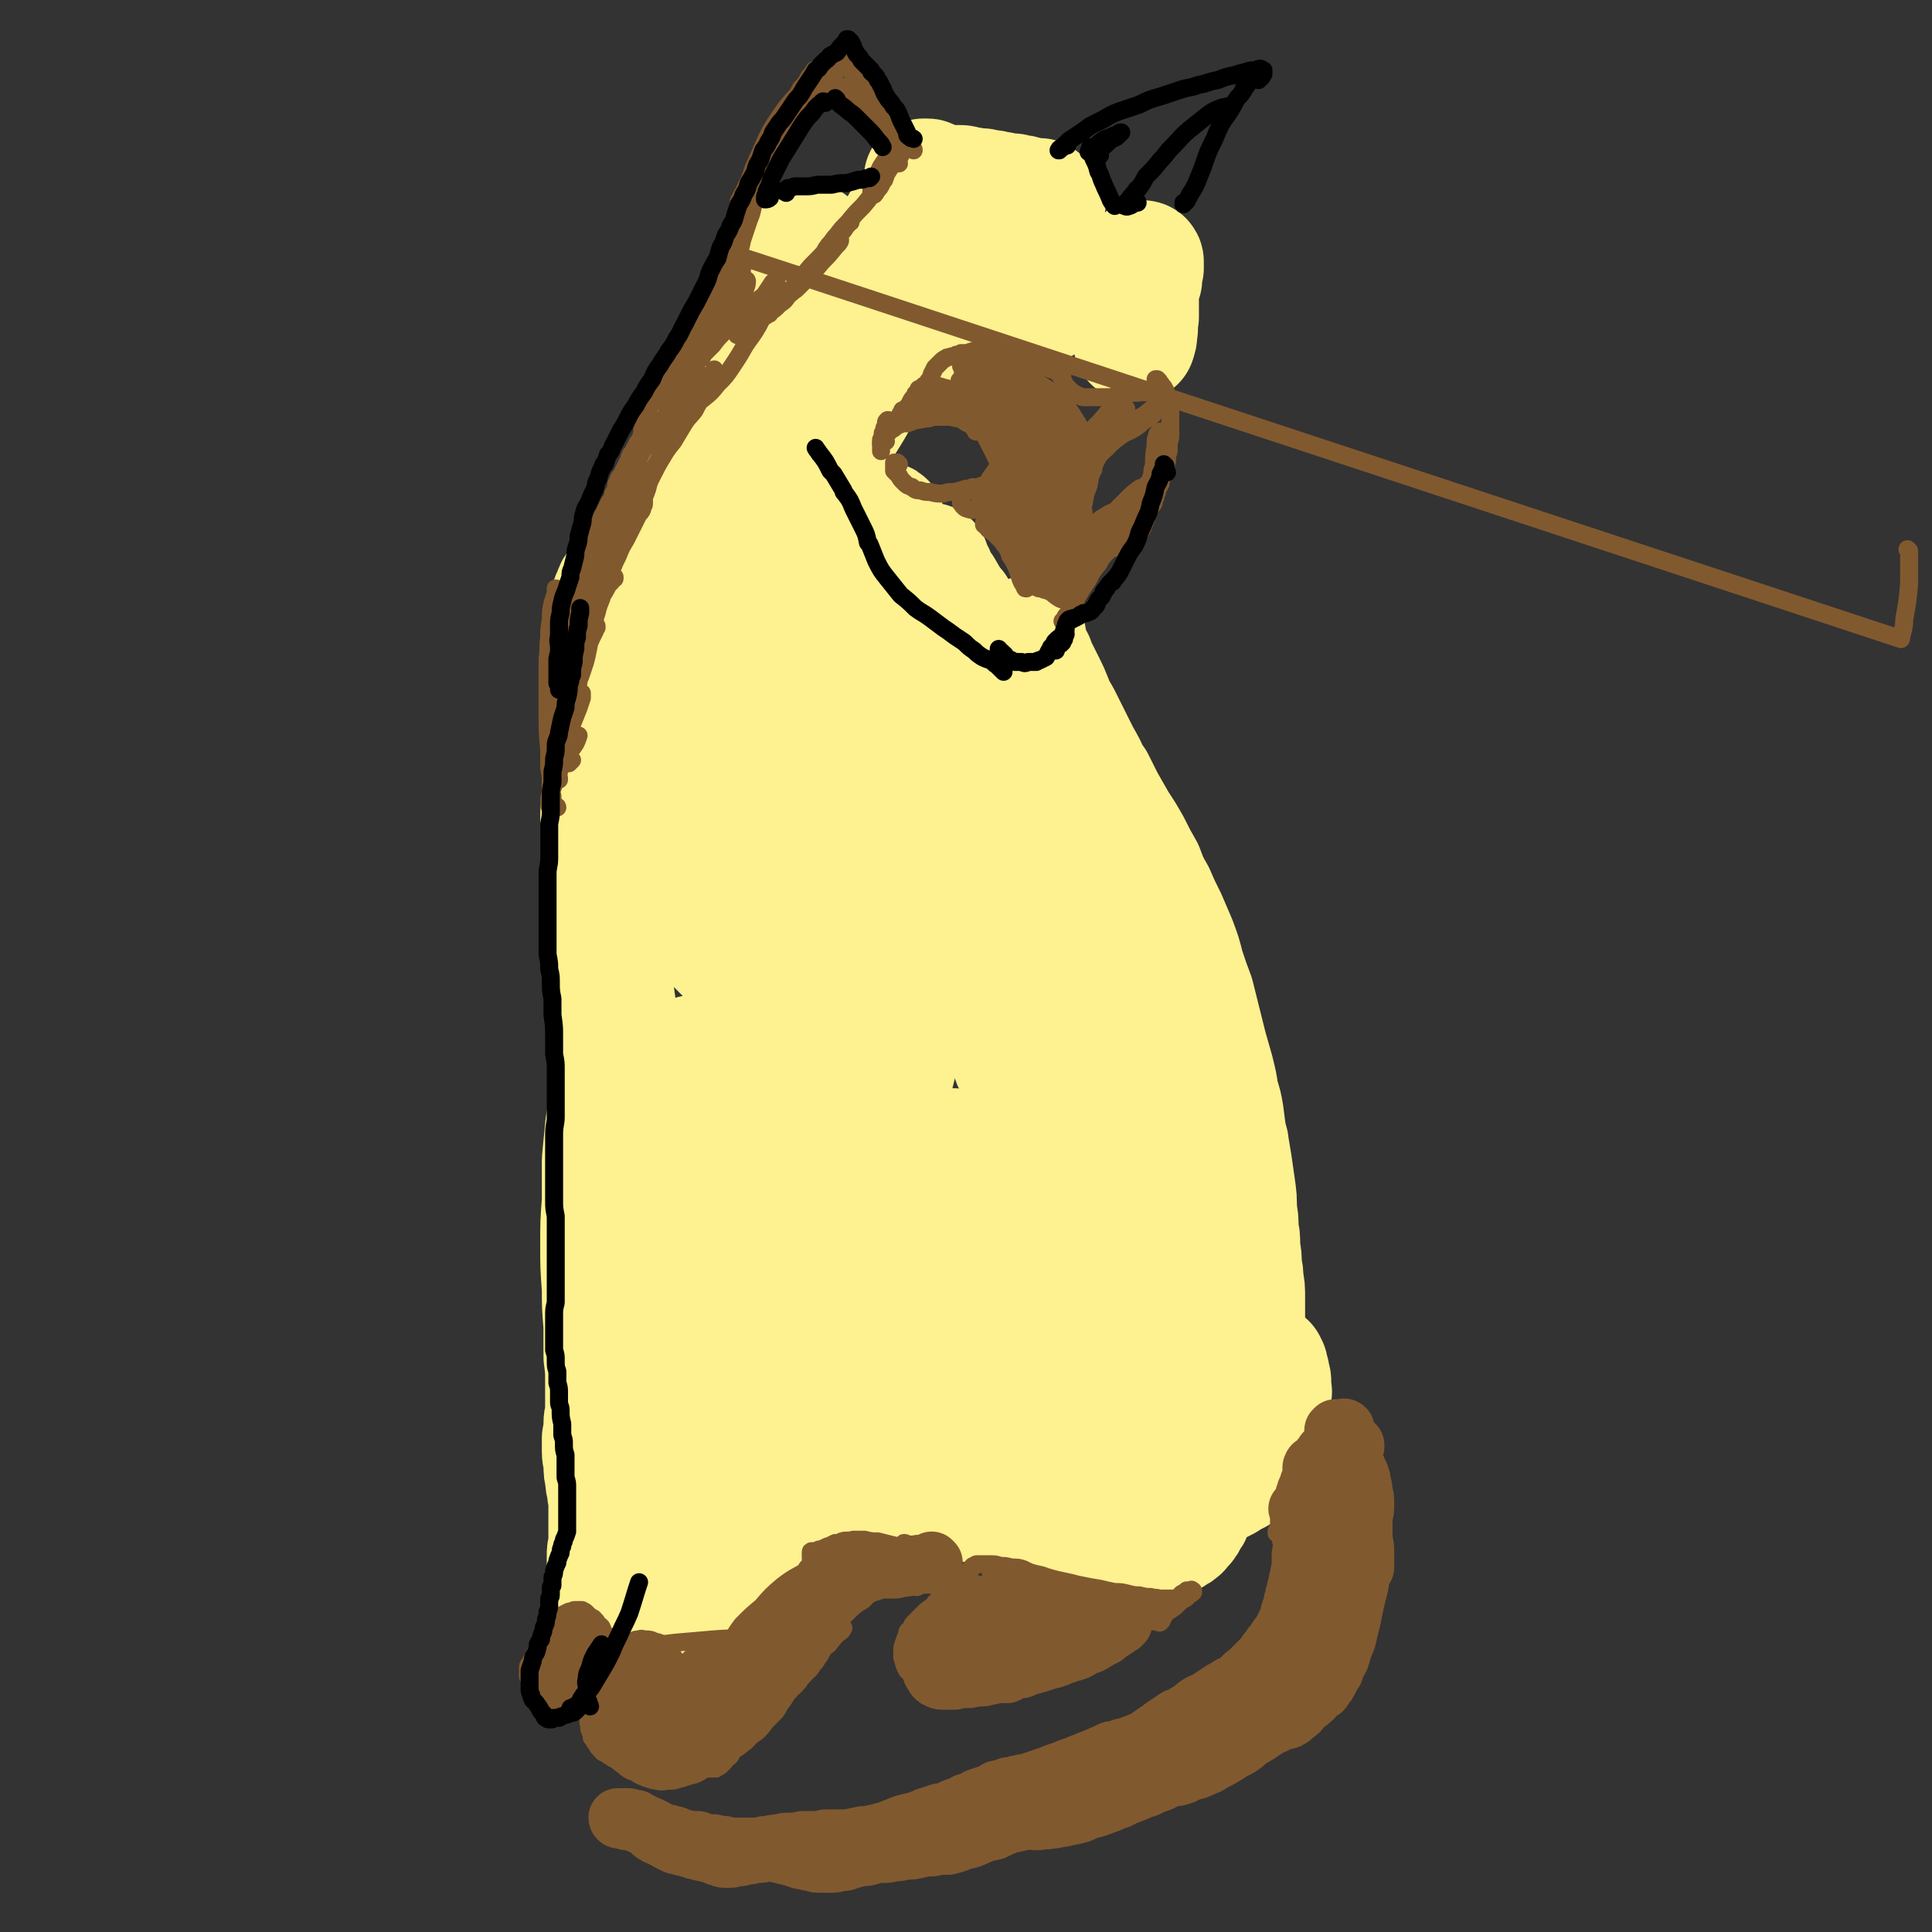 <svg viewBox='0 0 1182 1182' version='1.1' xmlns='http://www.w3.org/2000/svg' xmlns:xlink='http://www.w3.org/1999/xlink'><rect x="0" y="0" width="1182" height="1182" fill="#333333" stroke="none"/><g fill='none' stroke='#FEF190' stroke-width='73' stroke-linecap='round' stroke-linejoin='round'><path d='M485,511c0,0 -1,0 -1,-1 -3,-3 -4,-2 -6,-6 -3,-7 -3,-7 -5,-15 -2,-6 -2,-6 -3,-12 0,-2 1,-4 2,-4 2,1 3,3 4,7 4,11 4,12 6,24 4,16 4,16 6,33 2,12 1,12 3,24 0,2 0,2 0,4 0,10 0,10 0,19 0,4 0,7 -1,7 -1,0 -1,-3 -2,-6 -2,-10 -2,-10 -4,-21 0,-3 0,-3 0,-5 -2,-20 -2,-20 -3,-39 -2,-19 -1,-19 -2,-37 -1,-11 0,-11 0,-22 0,-2 0,-2 0,-4 1,-11 0,-11 2,-21 2,-7 2,-7 5,-15 2,-4 2,-4 5,-8 0,-1 1,-1 1,-1 0,5 -1,5 -2,10 -4,17 -5,17 -8,33 -5,26 -4,26 -8,51 -1,5 -1,5 -1,10 -3,24 -3,24 -5,48 -1,14 -1,14 -2,28 -1,10 -1,10 -2,19 0,2 0,5 -1,4 -1,-2 -1,-5 -1,-11 -2,-19 -3,-19 -3,-38 -2,-29 -2,-29 -1,-57 0,-28 0,-28 3,-56 2,-23 3,-23 7,-46 3,-15 3,-15 7,-31 1,-7 3,-11 4,-14 0,-1 -1,3 -2,6 -5,22 -6,22 -9,43 -7,40 -8,40 -11,79 -4,41 -4,42 -4,83 0,32 1,32 4,64 2,14 3,14 7,28 '/><path d='M462,589c0,0 -1,0 -1,-1 0,0 1,1 1,1 -6,-1 -6,0 -12,-2 -4,-1 -5,-2 -8,-5 -5,-5 -5,-5 -8,-11 -5,-9 -5,-9 -7,-18 -4,-12 -3,-13 -5,-25 -1,-13 -1,-14 -1,-27 0,-11 0,-11 0,-21 0,-7 1,-7 1,-14 0,-1 1,-3 1,-3 0,3 0,5 -1,11 -1,10 -1,10 -2,20 -2,11 -2,11 -4,22 -1,10 -1,10 -4,20 -2,6 -1,7 -5,12 -1,2 -3,3 -4,2 -3,-2 -3,-3 -4,-7 -2,-7 -2,-7 -3,-14 -1,-15 -1,-15 -1,-30 0,-15 0,-15 1,-30 1,-12 2,-12 4,-24 0,-3 0,-3 1,-5 3,-13 2,-13 6,-26 3,-10 2,-10 6,-19 2,-5 2,-5 5,-9 1,-1 2,-2 3,-1 2,2 1,3 2,6 0,5 0,5 0,9 -1,6 -1,6 -2,13 -1,5 -1,5 -2,11 -1,2 -1,2 -2,3 0,1 0,0 0,0 -1,0 -1,1 -1,0 0,-2 0,-2 0,-4 0,-4 0,-4 1,-8 0,-6 0,-6 1,-11 0,-4 0,-4 0,-8 0,0 0,0 0,-1 0,-3 0,-3 0,-7 0,-1 0,-1 0,-2 0,-4 0,-4 0,-8 0,-7 0,-7 1,-13 0,-6 1,-6 1,-11 0,-1 0,-1 0,-2 1,-7 2,-7 3,-14 0,-6 0,-6 1,-11 1,-6 1,-6 2,-12 1,-4 1,-4 1,-8 0,-1 0,-2 0,-1 -1,0 -1,1 -2,3 0,0 0,0 0,1 -1,3 -2,3 -3,6 0,0 0,0 0,1 -1,3 -1,3 -2,5 -1,2 -1,2 -2,4 -1,1 -1,1 -2,1 -1,0 -1,0 -1,-1 -1,-2 -1,-2 -1,-4 0,-3 0,-3 0,-5 0,-4 0,-4 0,-8 1,-4 1,-4 2,-8 2,-5 1,-5 3,-10 2,-5 2,-5 4,-10 2,-4 2,-4 4,-7 2,-3 1,-3 3,-5 1,0 2,0 2,0 1,1 1,2 1,4 0,2 0,2 -1,5 -1,4 -1,4 -3,8 -1,4 -1,4 -3,8 -2,4 -2,4 -3,7 -2,3 -2,3 -3,5 -1,1 -1,2 -2,2 0,1 -1,1 -1,0 0,-1 0,-2 0,-4 1,-4 1,-4 2,-7 2,-6 2,-6 3,-12 2,-6 2,-6 4,-12 1,-6 2,-6 4,-13 2,-6 1,-6 3,-11 2,-5 2,-5 4,-10 1,-3 1,-3 2,-5 1,-1 1,-1 1,-1 1,1 0,2 0,4 -1,3 -1,3 -1,7 -2,5 -2,5 -3,9 -1,4 -1,4 -2,8 -1,2 -1,2 -2,4 0,0 0,1 0,1 -1,-1 0,-2 0,-4 1,-4 1,-4 2,-8 1,-5 1,-5 2,-10 1,-1 1,-1 1,-2 2,-6 2,-6 4,-13 2,-6 2,-6 5,-13 2,-4 2,-4 4,-8 0,-2 1,-2 2,-3 0,0 0,0 0,1 0,2 0,2 -1,4 0,1 0,1 0,2 -2,4 -2,4 -4,8 -1,4 -1,4 -2,8 -1,1 -1,1 -1,2 -1,3 -1,3 -3,6 0,1 0,1 0,2 -1,2 -1,2 -2,5 0,1 0,2 0,3 0,0 1,0 1,0 2,-2 2,-2 3,-4 0,-1 0,-1 1,-1 1,-3 1,-3 2,-5 1,-2 1,-2 2,-5 0,0 0,0 0,0 0,0 0,0 0,0 0,1 0,2 -1,4 -2,4 -2,4 -4,8 -3,6 -3,6 -6,13 -3,7 -3,7 -6,14 -3,8 -3,8 -6,17 -3,7 -3,7 -6,15 -3,6 -2,6 -5,12 -1,3 -1,3 -2,6 -1,1 -2,2 -2,2 0,-1 0,-2 0,-3 1,-3 1,-3 2,-7 2,-5 2,-5 3,-9 2,-5 2,-5 3,-10 2,-4 2,-4 3,-7 1,-3 1,-3 2,-5 0,0 0,-1 0,0 -1,1 -1,1 -1,3 -2,3 -2,3 -3,7 -2,4 -2,4 -4,9 -2,5 -2,5 -5,10 -2,3 -2,3 -4,7 0,1 0,1 0,2 -3,4 -3,4 -6,8 -2,3 -2,3 -4,6 -1,3 -1,2 -3,5 -1,2 -1,2 -2,4 0,0 -1,0 -1,0 -1,2 -1,2 -2,3 -2,3 -2,3 -3,5 -2,2 -2,1 -4,3 -2,2 -2,2 -3,5 -2,2 -2,2 -3,5 -1,2 -1,2 -2,5 -1,2 -1,2 -1,5 -1,3 -1,3 -1,5 -1,4 0,4 -1,7 0,0 0,0 0,1 0,4 0,4 -1,8 0,3 0,3 -1,7 0,1 0,1 0,1 0,5 0,5 0,9 -1,4 -1,4 -1,8 0,2 0,2 0,4 0,1 -1,2 0,2 0,0 0,0 0,-1 1,-2 1,-2 2,-5 0,-3 0,-3 0,-6 1,-5 1,-5 2,-10 0,-1 0,-1 0,-2 1,-4 1,-4 1,-8 1,-5 1,-5 2,-10 0,-3 0,-3 1,-6 0,-1 0,-1 1,-2 0,-1 1,0 1,0 0,2 0,2 0,4 -1,7 -1,7 -1,13 0,9 0,9 -1,17 0,8 0,8 0,15 -1,9 -1,9 -1,17 0,6 0,6 0,12 0,4 0,4 0,8 0,1 0,1 0,1 0,-3 0,-4 0,-8 0,-6 0,-6 1,-13 0,-4 0,-4 1,-9 0,-1 1,-2 1,-2 1,2 1,4 1,7 0,9 0,9 0,17 0,13 0,13 0,25 -1,14 -1,14 -2,29 0,13 0,13 -1,25 -1,8 -1,8 -2,16 -1,4 -1,5 -2,7 -1,1 -2,0 -2,-1 -1,-5 -1,-5 -1,-10 -1,-9 -1,-9 -1,-17 0,-11 0,-11 0,-22 0,-10 0,-10 1,-20 0,-7 0,-7 1,-15 0,-4 0,-4 1,-8 0,0 0,-1 0,-1 0,2 0,3 0,7 -1,7 -1,7 -1,14 -1,10 -1,10 -2,20 0,12 0,12 0,24 0,12 0,12 1,23 1,9 1,9 2,18 0,6 0,6 1,12 1,2 1,2 1,3 0,0 1,0 1,0 0,-1 1,-1 1,-3 1,-5 0,-5 0,-10 1,-7 1,-7 1,-13 0,-1 0,-1 0,-2 0,-8 0,-8 -1,-15 0,-1 0,-1 0,-3 0,-8 0,-8 0,-17 0,-6 0,-6 0,-12 0,-1 0,-1 0,-2 -1,-4 0,-4 -1,-8 0,-2 -1,-3 -2,-3 0,1 -1,2 -1,4 -1,6 -1,6 -1,12 -1,10 -1,10 -1,20 1,13 1,13 2,26 2,15 2,15 4,30 1,14 1,14 3,28 1,13 2,13 3,25 1,9 1,9 2,17 1,2 1,2 1,3 1,6 1,6 1,12 0,1 0,1 0,2 0,2 1,3 0,5 0,0 0,-1 0,-2 -2,-5 -2,-5 -3,-10 -2,-9 -2,-9 -3,-18 -1,-2 -1,-2 -1,-4 -1,-11 -1,-11 -1,-22 -1,-7 -1,-7 -1,-14 0,-6 0,-6 0,-13 0,-1 0,-3 1,-3 0,0 0,2 0,4 0,1 0,1 0,2 -1,6 -1,6 -1,12 0,12 0,12 0,24 0,15 0,15 0,30 1,15 1,15 1,31 0,14 0,14 0,28 1,11 1,11 1,22 0,8 0,8 0,17 1,4 1,4 1,9 0,0 0,1 0,1 0,-2 0,-3 0,-6 0,-7 0,-7 0,-13 0,-9 0,-9 0,-18 -1,-11 -1,-11 -1,-22 -1,-10 0,-10 -1,-20 0,-7 0,-7 -1,-14 0,-3 0,-4 -1,-5 -1,0 -1,1 -2,2 -1,6 -1,6 -2,12 -1,10 -1,10 -2,21 0,12 0,12 0,25 -1,13 -1,13 -1,27 0,13 0,13 1,26 0,11 0,11 1,23 0,10 0,10 0,19 1,8 1,8 1,15 0,5 0,5 0,10 0,4 0,4 0,8 0,4 -1,4 -1,8 0,4 0,4 -1,9 0,4 0,4 0,8 0,4 1,4 1,8 0,4 0,4 1,8 0,3 0,3 1,6 0,3 0,3 1,6 0,3 0,3 0,5 0,4 0,4 0,7 0,4 0,4 0,7 0,3 0,3 0,6 0,0 0,0 0,1 0,2 0,2 0,5 -1,2 -1,2 -1,5 0,1 0,1 0,3 0,0 0,0 0,0 0,1 0,1 0,3 0,0 0,0 0,0 0,1 0,1 0,2 0,1 0,1 0,2 0,1 0,1 0,2 0,1 0,1 0,1 1,1 1,1 1,2 1,0 1,0 2,1 1,1 1,1 1,2 1,1 1,1 2,2 0,1 1,1 1,2 1,1 1,2 2,3 0,0 0,0 0,0 1,2 1,2 1,3 1,2 1,2 2,4 1,2 1,2 2,4 1,2 1,2 2,4 1,2 1,2 2,3 2,2 2,2 3,4 2,2 2,2 3,4 2,1 2,1 3,3 2,1 2,0 4,1 2,1 2,1 4,2 1,1 1,1 3,1 1,1 1,1 3,1 1,1 1,1 3,1 2,0 2,0 3,0 2,1 2,1 4,1 1,0 1,0 3,0 1,-1 1,-1 3,-1 1,-1 2,0 3,-1 1,-1 1,-1 3,-1 1,-1 1,-1 3,-2 1,-2 1,-2 3,-3 1,-2 1,-2 3,-4 1,-2 1,-2 3,-5 1,-3 1,-3 3,-6 2,-3 2,-3 3,-7 2,-5 2,-5 3,-9 2,-6 2,-6 4,-11 1,-6 1,-6 3,-13 2,-6 2,-6 3,-13 2,-8 2,-8 3,-16 2,-9 1,-9 3,-17 1,-9 1,-9 3,-18 2,-9 1,-9 4,-18 2,-8 2,-8 5,-16 2,-8 3,-8 6,-16 3,-9 3,-9 7,-18 3,-10 3,-10 7,-21 5,-11 5,-11 9,-23 4,-13 4,-13 9,-27 4,-13 4,-13 8,-27 4,-14 4,-14 8,-29 4,-13 4,-13 8,-26 4,-13 3,-13 7,-25 3,-10 3,-10 6,-20 1,-2 1,-2 1,-3 4,-11 4,-11 7,-21 3,-8 3,-8 6,-15 1,-2 1,-2 1,-3 4,-8 4,-8 7,-15 3,-5 3,-5 5,-10 2,-3 2,-3 4,-7 0,-1 1,-2 1,-1 -1,1 -1,2 -2,4 -4,8 -4,8 -8,16 -4,9 -4,9 -8,18 -6,16 -6,16 -12,31 -7,19 -7,19 -13,38 -1,4 -1,3 -2,7 -6,18 -6,18 -12,36 -6,22 -6,22 -12,45 -6,22 -6,22 -11,44 -5,18 -5,18 -10,37 -3,14 -4,14 -7,28 -3,10 -3,10 -5,20 -2,6 -2,6 -3,12 0,1 0,2 0,2 2,-3 3,-5 4,-9 4,-9 3,-9 6,-18 4,-11 4,-11 8,-23 3,-12 3,-12 7,-25 3,-10 3,-10 7,-19 2,-6 2,-6 4,-11 0,-1 0,-1 0,-1 -2,4 -3,4 -4,9 -4,9 -4,9 -7,18 -4,12 -3,12 -7,23 -4,12 -4,12 -8,23 -4,11 -4,11 -7,21 -4,9 -4,9 -7,18 -2,7 -2,7 -4,13 -2,4 -2,4 -4,8 0,1 0,1 -2,3 0,0 0,0 -1,1 0,0 0,0 0,0 0,0 0,0 0,0 0,0 0,0 0,0 1,-1 1,-1 1,-1 1,0 1,0 2,-1 1,0 1,0 3,0 1,0 1,0 3,-1 2,0 2,0 3,0 2,0 2,-1 4,-1 2,0 2,0 4,-1 0,0 0,0 0,0 3,-1 3,-1 5,-1 2,-1 2,0 4,-1 0,0 0,0 1,0 2,0 2,0 4,-1 2,0 2,0 5,0 2,-1 2,-1 4,-1 3,0 3,0 5,0 2,0 2,0 5,0 2,0 2,0 4,0 2,0 2,0 4,0 2,0 2,0 4,0 2,0 2,0 5,0 1,0 1,0 3,0 0,0 0,0 1,0 2,0 2,0 3,0 0,0 0,0 0,0 2,1 2,1 4,1 2,0 2,0 3,0 1,0 1,0 2,0 1,1 1,1 3,1 2,0 2,0 4,0 1,0 1,0 3,0 1,0 1,0 1,0 1,0 1,0 2,0 1,0 1,0 1,0 2,1 2,1 4,1 1,1 1,1 3,1 0,0 0,0 1,1 1,0 1,0 3,1 0,0 0,0 0,0 2,1 2,1 3,1 0,1 0,0 1,1 1,0 1,0 3,1 1,1 1,1 3,1 2,1 2,1 3,2 2,1 2,1 4,2 2,1 2,1 4,2 1,1 1,1 3,1 2,1 2,1 3,2 2,0 2,0 4,1 1,0 1,0 3,1 1,0 1,0 3,1 2,0 2,0 3,0 2,1 2,1 4,1 1,1 1,1 3,2 2,1 2,1 5,1 2,1 2,1 4,2 3,1 3,1 5,2 2,1 2,1 4,2 3,0 3,0 5,1 2,0 2,0 5,1 2,0 2,0 5,1 2,0 2,0 4,0 3,0 3,0 5,0 2,0 2,0 5,0 2,-1 2,-1 4,-1 2,-1 2,-1 4,-1 2,-1 2,-1 4,-2 3,-1 3,-1 5,-3 3,-1 3,-1 6,-3 3,-2 2,-2 5,-4 3,-2 2,-2 5,-4 3,-2 3,-2 6,-4 3,-3 3,-3 6,-6 3,-4 3,-4 5,-8 3,-4 3,-4 6,-9 2,-4 2,-5 5,-9 2,-4 2,-4 4,-7 0,-1 0,-1 0,-2 2,-3 2,-3 4,-6 0,-1 0,-1 0,-2 2,-4 2,-3 5,-7 1,-3 1,-3 3,-6 0,-1 0,-1 1,-1 1,-4 2,-4 3,-8 2,-4 2,-4 3,-9 1,-5 1,-5 1,-10 1,-6 1,-6 2,-12 0,-5 0,-5 0,-10 0,-1 0,-1 0,-2 0,-5 0,-5 0,-10 0,-6 0,-6 -1,-11 0,-4 0,-4 -1,-8 0,-6 0,-6 -1,-11 0,-1 0,-1 0,-2 0,-5 0,-5 -1,-9 0,-1 0,-1 0,-2 0,-5 0,-5 -1,-10 0,-8 0,-8 -1,-15 -1,-7 -1,-7 -2,-14 -1,-6 -1,-6 -2,-12 0,-1 0,-1 -1,-3 -1,-7 -1,-7 -2,-15 -1,-6 -1,-6 -3,-12 -1,-7 -1,-7 -3,-15 -2,-7 -2,-7 -4,-14 -2,-8 -2,-8 -4,-16 -2,-8 -2,-8 -4,-16 -3,-8 -3,-8 -6,-17 -2,-8 -2,-8 -5,-16 -3,-7 -3,-7 -6,-14 -4,-8 -4,-8 -7,-15 -4,-7 -4,-7 -7,-15 -4,-7 -4,-7 -8,-15 -4,-7 -4,-7 -8,-13 -4,-7 -4,-7 -8,-14 -3,-6 -3,-6 -6,-12 -1,-1 -1,-1 -2,-2 -3,-7 -3,-7 -7,-14 -3,-6 -3,-6 -6,-12 -3,-6 -3,-6 -6,-12 -3,-5 -3,-5 -5,-10 -2,-5 -2,-5 -4,-9 -2,-4 -2,-4 -4,-8 -2,-4 -2,-4 -3,-7 -2,-3 -2,-3 -3,-6 -1,-2 -1,-2 -1,-4 -1,-2 -1,-2 -1,-4 0,0 0,0 0,-1 '/><path d='M542,320c0,0 0,-1 -1,-1 -3,0 -3,1 -6,1 -3,1 -3,0 -6,0 -2,-1 -2,-1 -3,-1 -1,0 -1,1 -1,1 2,4 2,5 5,8 4,6 4,6 8,11 4,5 4,5 8,9 3,4 3,3 6,6 1,1 2,1 2,2 1,1 0,1 0,1 -2,-1 -2,-1 -4,-2 -3,-1 -3,-2 -6,-4 -1,0 -1,0 -2,-1 -4,-3 -4,-3 -7,-7 -3,-2 -3,-2 -5,-4 -1,-1 -2,-2 -1,-2 1,0 2,1 4,3 5,3 5,4 10,8 6,5 6,5 12,9 4,4 4,3 9,7 1,0 1,0 2,1 4,3 4,3 9,6 3,3 4,2 7,4 1,1 1,1 2,2 1,0 1,0 1,0 -2,-1 -2,-1 -4,-2 -2,-2 -3,-2 -5,-5 -3,-2 -3,-2 -5,-5 -1,-1 -2,-2 -2,-3 0,0 1,-1 1,0 3,1 3,2 5,4 5,3 5,3 9,7 2,3 2,3 5,6 3,3 3,3 5,6 1,1 1,1 1,1 1,1 0,0 0,0 0,0 0,0 0,-1 -2,-2 -3,-2 -5,-5 -3,-3 -3,-4 -5,-8 -1,0 -1,0 -2,-1 -3,-6 -3,-6 -6,-11 -3,-4 -3,-4 -5,-9 -1,0 -1,0 -1,-1 -1,-2 -1,-2 -2,-5 0,0 0,0 0,-1 0,0 0,0 0,0 0,0 -1,0 -1,0 0,1 0,1 0,2 -1,1 -1,1 -1,2 -1,0 -1,0 -1,0 -2,1 -2,1 -3,1 -4,0 -4,0 -8,-1 -5,-2 -5,-2 -10,-5 -7,-5 -7,-5 -13,-10 -8,-5 -8,-6 -15,-12 -7,-6 -7,-6 -13,-12 -4,-4 -4,-4 -9,-7 -1,-1 -1,-2 -3,-2 0,-1 -1,0 -1,0 2,4 2,4 4,7 3,5 4,5 7,9 1,3 2,3 3,6 1,2 1,2 1,3 -1,1 -2,1 -3,1 -4,-1 -4,-1 -8,-3 -6,-3 -6,-3 -11,-7 -6,-6 -6,-7 -11,-13 -5,-6 -5,-6 -10,-12 -2,-3 -3,-5 -4,-5 0,-1 2,1 3,3 4,6 5,6 8,11 4,6 4,6 7,11 2,4 2,4 4,9 1,1 1,2 2,2 0,0 0,-1 0,-2 -2,-5 -2,-5 -3,-10 -3,-9 -3,-9 -5,-18 -2,-12 -2,-12 -3,-23 -1,-9 -1,-9 -1,-17 0,-4 0,-5 1,-7 1,-1 2,0 2,1 1,2 0,2 0,5 0,2 0,3 0,5 -1,1 -1,1 -1,1 -1,-3 -1,-4 -1,-7 -1,-8 -1,-8 -1,-16 -1,-10 -1,-10 -1,-20 1,-6 1,-6 4,-12 1,-2 1,-2 3,-4 0,0 0,0 0,0 2,1 2,0 4,1 0,1 0,1 0,1 1,5 2,5 2,10 1,5 1,5 0,11 -1,6 -1,6 -3,12 -1,3 -1,3 -3,6 -1,1 -1,3 -3,2 -1,-1 -2,-2 -3,-5 -1,-6 -1,-7 -1,-13 -1,-7 0,-7 -1,-14 0,-8 0,-8 0,-16 0,-3 1,-4 0,-6 0,-1 -1,-2 -1,-1 -3,2 -2,3 -4,6 -2,2 -2,3 -4,5 0,1 0,1 -1,3 0,0 0,0 0,0 1,-2 1,-2 3,-5 2,-4 2,-4 5,-9 2,-4 2,-4 5,-9 3,-4 2,-4 5,-8 2,-2 2,-3 3,-4 1,0 1,1 1,1 -1,3 -1,3 -2,7 -2,4 -2,4 -5,8 -2,4 -2,4 -5,7 -1,3 -1,3 -3,6 0,1 -1,1 -1,1 0,0 1,-1 2,-2 2,-4 2,-3 4,-8 4,-6 3,-6 6,-12 4,-7 3,-7 7,-13 3,-5 3,-6 7,-9 2,-2 4,-4 5,-2 2,2 2,4 2,8 1,6 1,6 1,12 0,15 0,15 0,29 0,11 0,11 0,21 1,6 1,6 2,12 0,3 0,4 1,6 1,1 2,1 2,0 1,-3 1,-4 2,-8 1,-8 0,-8 1,-16 0,-9 0,-9 1,-19 0,-7 0,-7 1,-14 0,-2 1,-5 1,-4 0,1 -1,3 -1,6 -1,11 -1,11 -2,21 -1,14 -2,14 -2,28 -1,11 -1,11 -2,22 0,6 -1,7 1,12 1,2 3,2 5,1 4,-2 4,-4 8,-8 5,-8 5,-8 10,-17 5,-10 4,-10 9,-20 3,-6 3,-6 6,-12 1,-2 2,-3 3,-3 1,0 1,1 2,3 0,1 0,2 1,3 0,1 0,2 1,2 1,1 2,0 3,-1 2,-1 3,-1 4,-3 2,-3 2,-3 3,-5 0,-1 0,-1 0,-2 0,-3 0,-3 0,-6 0,0 0,0 0,-1 -2,-3 -1,-4 -4,-7 -2,-2 -2,-2 -5,-4 -3,-1 -3,-1 -6,-1 -2,0 -2,1 -3,1 -1,0 -1,0 -1,0 1,2 0,2 1,3 2,2 3,2 5,2 5,0 5,0 10,-1 7,-2 7,-2 13,-6 5,-2 5,-2 10,-5 1,-1 1,-1 2,-1 3,-3 3,-3 6,-5 0,-1 0,-1 1,-1 0,-1 1,-2 1,-3 -1,-1 -2,-1 -4,-2 -4,-3 -4,-2 -8,-4 -6,-4 -6,-4 -11,-9 -5,-4 -5,-4 -10,-9 -2,-2 -3,-2 -4,-4 -1,-1 -2,-2 -1,-3 1,-1 3,-1 5,0 3,1 3,1 7,3 5,4 4,4 9,8 5,4 5,4 11,8 3,3 3,3 7,6 2,2 2,2 5,3 0,0 1,0 1,0 0,-2 -1,-2 -2,-4 -2,-5 -2,-5 -4,-10 -3,-5 -3,-5 -5,-11 -1,-4 -1,-4 -3,-8 0,-1 -1,-2 0,-3 0,0 1,1 3,2 3,3 2,3 5,6 4,4 3,4 7,7 3,3 3,3 6,6 1,2 2,2 3,3 1,0 2,0 2,0 0,-2 0,-2 -1,-5 -2,-4 -2,-4 -4,-8 -3,-5 -3,-5 -5,-9 -2,-3 -2,-3 -4,-6 -1,-1 -1,-1 -1,-3 0,0 0,0 0,0 1,1 1,1 3,1 1,1 1,1 3,2 0,0 0,0 1,0 2,1 2,1 4,1 1,0 1,0 2,0 0,0 0,0 0,0 0,0 0,0 0,0 -2,0 -2,0 -5,-1 -2,0 -2,0 -5,0 -1,-1 -1,-1 -1,-1 -3,0 -3,0 -6,-1 -4,0 -4,0 -8,-2 -3,-2 -3,-2 -6,-4 -3,-1 -3,-2 -5,-4 -2,-1 -2,-1 -3,-2 -1,-1 -1,-1 -1,-2 -1,0 -1,0 -1,0 1,0 1,0 1,0 1,0 1,0 1,0 1,0 1,0 2,1 1,0 1,0 2,1 0,0 0,0 0,0 1,0 1,0 2,1 1,0 1,0 1,0 1,0 1,0 2,0 2,1 2,1 4,1 2,0 2,0 4,0 2,0 2,0 3,0 2,0 2,0 4,1 3,0 3,0 5,1 2,0 2,0 5,0 2,1 3,1 5,1 3,0 3,1 6,1 2,1 2,1 5,1 3,0 3,0 6,1 2,0 2,0 5,1 3,1 3,1 6,1 1,1 1,0 2,0 '/><path d='M617,121c0,-1 -1,-1 -1,-1 0,-1 0,0 -1,-1 0,0 0,0 0,-1 0,0 1,0 1,0 1,0 1,0 3,1 2,0 2,1 5,1 2,2 2,2 5,3 3,1 3,1 7,1 2,0 2,0 4,0 '/><path d='M621,166c0,0 0,-2 -1,-1 -2,1 -2,2 -5,5 0,0 0,0 -1,1 0,1 0,1 1,1 1,1 1,1 2,1 1,1 1,1 2,2 2,1 2,2 3,4 1,2 0,2 1,4 0,3 0,3 0,5 0,1 0,2 1,2 1,0 2,-1 4,-3 4,-3 3,-4 7,-7 4,-4 4,-4 8,-8 2,-2 3,-2 6,-3 0,0 1,0 1,1 -1,3 -1,4 -4,7 -2,4 -2,4 -6,7 -3,3 -4,3 -8,5 -2,1 -3,1 -5,1 -2,1 -3,1 -3,0 -1,-1 0,-2 1,-3 2,-3 2,-3 5,-6 4,-3 5,-3 9,-6 '/><path d='M699,171c0,0 0,0 -1,-1 0,-1 0,-1 0,-2 0,-2 0,-2 -1,-4 0,-1 0,-1 0,-1 0,0 -1,0 -1,1 0,3 0,3 0,7 0,6 1,6 1,13 0,5 0,5 0,10 -1,5 0,5 -1,10 0,2 0,2 -1,5 0,0 0,0 0,0 0,0 0,0 0,0 -1,-3 -1,-3 -1,-6 0,-4 0,-4 0,-8 0,-6 0,-6 1,-13 0,-1 0,-1 0,-2 0,-3 0,-3 1,-6 0,-1 0,-2 0,-2 1,2 1,3 0,6 0,5 0,5 -1,11 0,5 0,5 -1,11 -1,3 -1,3 -1,7 0,1 0,2 0,2 0,0 1,-1 1,-2 1,-4 1,-4 1,-7 1,-5 1,-5 1,-10 0,-6 0,-6 0,-12 0,-6 0,-6 0,-11 1,-3 0,-3 1,-5 0,-2 1,-2 1,-3 1,0 1,0 1,0 1,0 1,1 1,1 0,2 0,2 0,3 0,0 0,0 0,1 '/><path d='M402,763c0,0 -1,0 -1,-1 -5,-7 -6,-7 -10,-15 -3,-9 -2,-9 -4,-18 -2,-6 -2,-6 -2,-12 0,-1 1,-3 1,-2 2,2 2,4 3,8 2,13 3,13 4,26 3,17 2,17 4,35 1,17 1,17 1,35 0,10 0,10 -1,21 0,2 -1,6 -1,5 -1,-2 -1,-5 -1,-9 0,-15 0,-15 1,-30 1,-23 1,-23 3,-46 3,-24 3,-24 7,-48 3,-20 4,-20 8,-39 3,-12 3,-12 7,-23 1,-3 3,-6 3,-4 1,5 0,9 -1,18 -1,24 -2,24 -3,49 -2,36 -2,36 -3,72 0,38 0,38 1,77 0,29 0,29 3,59 1,15 0,15 4,30 1,3 3,7 5,6 3,-1 4,-5 6,-10 3,-16 2,-16 3,-32 2,-25 1,-25 2,-50 1,-29 1,-29 2,-57 1,-21 2,-21 3,-42 0,-4 0,-4 0,-8 0,-17 1,-17 1,-33 0,-7 0,-13 -2,-14 -1,-1 -5,4 -6,9 -5,18 -5,19 -7,39 -3,33 -3,33 -3,66 0,36 1,37 3,73 1,20 2,20 3,41 1,2 0,2 1,5 1,6 1,6 3,12 0,0 0,0 0,0 2,-7 3,-7 4,-15 2,-17 2,-17 2,-34 2,-38 1,-38 3,-76 1,-31 1,-31 3,-61 1,-6 1,-6 1,-12 3,-30 3,-30 6,-61 2,-16 2,-16 4,-33 0,-2 0,-2 0,-5 1,-6 2,-9 2,-12 0,-1 -1,3 -2,6 0,2 0,1 0,3 -1,16 -1,16 -2,32 0,5 -1,5 0,10 3,34 3,34 8,68 4,31 5,31 10,62 3,12 1,12 5,23 1,3 3,5 5,4 4,-3 4,-6 6,-12 1,-2 0,-2 0,-4 1,-17 2,-17 1,-33 -1,-32 -3,-32 -6,-64 0,-7 -1,-7 -1,-13 -4,-36 -6,-36 -8,-72 -3,-42 -4,-42 -4,-85 1,-25 1,-26 6,-50 1,-7 4,-14 7,-12 4,3 5,11 7,23 5,30 3,30 7,60 5,35 5,35 10,70 3,22 2,22 6,43 2,6 3,9 6,11 1,1 3,-2 3,-5 2,-15 2,-15 1,-31 -3,-34 -5,-34 -8,-68 -5,-47 -6,-47 -8,-94 -2,-37 -3,-38 1,-74 2,-14 5,-22 12,-26 5,-2 10,5 12,13 8,23 7,24 9,49 3,29 3,29 3,59 0,18 -1,18 -3,37 -1,7 -1,9 -4,13 0,2 -3,1 -3,-1 -4,-14 -4,-15 -6,-29 -3,-31 -4,-31 -4,-61 0,-34 -2,-34 3,-68 2,-20 2,-22 10,-40 3,-6 8,-10 13,-8 6,3 7,9 9,19 5,25 4,26 5,51 2,33 2,34 2,67 0,27 0,27 -1,53 0,14 0,14 -2,27 -1,7 0,8 -3,14 -1,2 -3,4 -4,3 -4,-6 -4,-9 -6,-18 -6,-19 -6,-19 -9,-39 -5,-31 -6,-31 -8,-63 -2,-21 -2,-22 1,-43 1,-12 2,-12 6,-25 1,-1 1,-2 2,-3 5,-5 6,-9 12,-9 6,0 9,3 13,9 9,12 9,14 14,29 8,24 7,24 13,49 6,28 5,28 10,57 3,20 2,21 4,41 1,4 1,4 1,8 2,15 1,15 3,31 1,5 0,8 2,9 1,1 3,-2 3,-5 2,-12 1,-13 2,-26 0,-3 0,-3 0,-7 1,-29 0,-29 1,-57 1,-27 1,-27 2,-54 0,-5 0,-5 0,-10 2,-20 1,-20 3,-41 2,-12 2,-12 4,-24 0,0 0,-1 0,-1 1,2 2,3 3,6 2,20 2,20 3,40 2,31 2,31 4,63 1,29 1,29 1,58 1,20 1,20 1,40 1,11 0,11 1,21 0,3 0,7 0,7 -1,-1 -2,-4 -3,-8 -5,-17 -6,-17 -10,-36 -6,-28 -6,-28 -10,-56 -3,-27 -3,-27 -4,-54 0,-14 -1,-16 3,-28 2,-4 6,-5 9,-2 8,9 8,12 12,25 8,27 6,27 12,54 7,33 6,34 13,67 5,28 5,28 10,56 3,19 3,19 6,38 1,11 1,11 3,21 0,3 1,6 1,5 -2,-3 -3,-7 -5,-13 -5,-19 -6,-19 -10,-38 -5,-21 -5,-21 -8,-43 -2,-14 -3,-14 -1,-28 1,-3 3,-7 5,-5 5,4 6,8 8,18 6,24 5,24 10,48 5,29 5,29 9,59 4,27 4,27 6,54 2,18 2,18 3,36 0,8 2,9 0,16 -1,2 -3,1 -5,0 -7,-6 -7,-7 -12,-16 -13,-19 -13,-19 -24,-39 -14,-27 -14,-27 -26,-54 -8,-19 -8,-19 -13,-39 -4,-13 -4,-14 -4,-26 0,-4 2,-8 4,-6 7,7 8,11 14,23 12,27 12,27 23,54 11,29 11,29 20,60 7,24 7,24 12,49 3,15 3,15 4,31 0,8 1,10 -2,16 -2,3 -5,4 -9,2 -8,-4 -9,-5 -16,-13 -19,-21 -20,-21 -36,-45 -18,-25 -18,-25 -32,-52 -11,-20 -10,-20 -19,-41 -1,-3 -1,-3 -2,-7 -3,-13 -3,-13 -5,-27 -1,-2 -1,-2 0,-3 1,-5 1,-6 3,-10 1,-1 1,-1 2,0 5,3 6,3 10,8 12,20 12,21 22,42 14,31 14,31 26,62 11,28 11,28 19,58 6,18 5,19 9,38 1,9 2,10 1,19 -1,4 -2,8 -6,8 -7,0 -9,-2 -16,-7 -18,-15 -18,-16 -33,-35 -19,-24 -20,-24 -36,-52 -15,-25 -15,-26 -25,-54 -8,-20 -7,-21 -10,-42 -2,-13 -3,-15 -1,-26 1,-3 4,-4 6,-2 7,9 7,12 12,24 9,22 9,22 17,44 7,22 7,22 12,45 3,17 3,17 4,34 1,9 3,10 0,18 -1,4 -3,6 -7,5 -7,-1 -9,-2 -16,-8 -11,-10 -11,-11 -20,-23 -6,-7 -6,-7 -10,-15 -2,-2 -2,-4 -3,-5 -1,0 -1,2 -2,4 -1,7 0,8 -2,15 -1,10 0,10 -3,20 -2,6 -2,7 -6,11 -2,2 -4,3 -7,2 -4,-2 -4,-3 -6,-7 -3,-4 -3,-5 -3,-10 -1,-5 -1,-5 1,-10 1,-4 2,-4 4,-8 2,-3 2,-3 5,-5 2,-1 3,-2 5,-2 1,0 2,1 3,2 1,3 1,3 2,7 2,3 1,3 3,7 1,2 1,1 3,3 '/><path d='M622,892c0,0 0,-1 -1,-1 -4,2 -3,4 -8,6 -4,2 -4,1 -8,1 -5,0 -5,0 -9,-1 -4,-2 -5,-2 -8,-5 -3,-2 -3,-3 -6,-6 0,0 0,0 -1,-1 -2,-5 -2,-5 -3,-10 -1,-5 -1,-5 -1,-9 0,-1 0,-1 0,-2 1,-4 1,-4 2,-8 1,-2 1,-2 2,-3 '/><path d='M702,933c0,0 -1,-1 -1,-1 1,0 1,0 2,1 2,0 2,0 3,1 2,0 2,0 3,0 2,0 2,0 3,1 0,0 0,0 1,0 0,0 1,0 1,0 0,0 0,0 -1,0 -1,1 -1,1 -3,1 -1,1 -1,1 -3,1 -2,1 -2,1 -5,2 -2,1 -2,1 -4,2 -2,1 -2,1 -4,2 -1,0 -1,0 -2,1 0,0 0,0 -1,0 0,0 0,0 0,0 0,0 0,0 0,0 0,0 0,0 1,0 1,0 1,0 2,0 1,0 1,-1 3,-1 2,0 2,0 3,0 2,0 2,0 3,0 1,0 1,0 2,0 2,0 2,0 3,0 1,-1 1,-1 2,-1 2,0 2,0 3,-1 1,0 1,0 2,-1 2,-1 2,0 3,-1 2,-1 2,-1 3,-2 2,-1 2,-2 3,-3 2,-2 2,-2 3,-5 2,-2 2,-2 3,-5 2,-3 2,-3 3,-6 2,-2 2,-2 3,-5 2,-3 1,-4 2,-7 2,-3 2,-3 3,-6 1,-3 1,-3 2,-6 1,-3 1,-3 2,-6 1,-2 1,-2 2,-5 1,-2 1,-2 2,-5 2,-3 2,-3 3,-6 1,-4 1,-4 3,-7 1,-3 1,-3 2,-6 1,-3 1,-3 1,-5 1,-2 1,-2 1,-3 0,0 1,0 1,0 0,-2 0,-2 0,-4 1,-1 1,-1 1,-2 1,-1 1,-1 2,-2 0,-1 1,-1 2,-2 1,0 1,0 2,-1 1,-1 1,-1 2,-2 1,-1 1,-1 2,-2 1,-1 1,-1 2,-2 0,0 0,0 1,0 0,0 0,0 1,0 0,0 0,0 0,1 1,1 1,1 1,1 0,2 0,2 1,4 0,1 0,1 0,2 1,2 1,2 1,4 0,1 0,1 0,3 0,0 0,0 0,0 0,2 1,2 0,4 0,2 0,2 -1,5 0,4 0,4 -1,9 -1,3 -2,3 -3,7 0,1 0,1 0,2 -2,3 -2,3 -3,6 -2,5 -2,5 -4,9 -2,3 -2,3 -5,6 -2,3 -2,3 -4,5 -4,2 -4,2 -7,4 -4,2 -4,2 -8,4 -2,1 -2,1 -4,2 '/></g>
<g fill='none' stroke='#81592F' stroke-width='11' stroke-linecap='round' stroke-linejoin='round'><path d='M1168,337c0,0 -1,0 -1,-1 0,0 1,1 1,1 0,0 0,0 0,0 0,10 0,10 0,20 -1,11 -1,11 -3,22 0,6 -1,6 -2,12 -713,-235 -714,-236 -714,-235 -1,1 -1,2 -2,4 -1,2 -1,2 -2,4 -1,1 -1,1 -2,2 0,0 0,0 0,0 0,-3 0,-3 0,-6 1,-4 1,-4 2,-7 1,-1 1,-1 1,-2 2,-5 2,-5 4,-10 2,-5 2,-5 4,-10 2,-5 2,-5 5,-9 1,-3 1,-4 2,-5 1,0 1,1 1,1 0,3 0,3 -1,6 -1,6 -1,6 -3,11 -2,6 -2,6 -4,12 -1,5 -1,5 -3,9 -1,2 -1,2 -2,4 0,1 0,2 0,2 -1,-1 -1,-2 -1,-3 0,-3 0,-3 0,-6 1,-4 1,-4 1,-7 2,-6 1,-6 3,-11 2,-7 2,-7 4,-14 2,-5 2,-5 4,-10 3,-6 3,-6 5,-12 3,-4 3,-4 5,-9 2,-4 2,-4 4,-8 2,-3 2,-3 4,-6 0,-1 1,-2 1,-1 -1,2 -1,2 -3,5 -3,6 -3,6 -7,13 -3,6 -3,6 -6,12 -4,6 -4,5 -7,11 -2,3 -2,3 -4,7 0,1 0,2 0,2 0,-1 1,-2 1,-3 2,-4 2,-4 4,-9 3,-6 4,-6 7,-13 3,-5 3,-5 6,-10 2,-4 2,-4 4,-8 '/><path d='M454,145c-1,0 -1,-1 -1,-1 -1,0 -1,1 -2,2 0,1 0,0 0,0 -1,0 -1,0 -1,0 0,-1 -1,-1 -1,-2 0,-1 0,-1 0,-2 1,-3 0,-3 1,-5 1,-5 1,-5 2,-10 2,-4 2,-5 3,-9 1,-1 1,-1 1,-2 2,-4 2,-4 4,-9 1,-1 1,-1 1,-2 2,-4 2,-4 4,-7 1,-3 1,-3 2,-5 0,0 0,0 1,0 0,-1 0,-1 0,-1 0,1 0,2 -1,4 -1,5 -1,5 -3,9 -2,5 -2,5 -5,10 -1,4 -1,4 -3,9 -1,4 -2,4 -3,8 -1,3 -1,3 -2,7 0,1 0,1 -1,3 0,0 0,1 0,0 1,-1 1,-1 1,-3 1,-5 1,-5 3,-9 2,-6 2,-6 4,-12 3,-6 3,-6 6,-13 2,-6 2,-6 5,-11 3,-6 3,-6 6,-12 4,-6 4,-6 8,-12 3,-5 3,-5 6,-10 2,-2 2,-3 4,-5 1,0 1,0 1,1 -1,3 -1,3 -3,6 -3,5 -3,5 -6,9 -3,4 -3,4 -6,9 -3,3 -3,3 -6,6 -1,1 -1,1 -2,3 0,0 -1,0 -1,0 1,-2 2,-2 3,-4 2,-4 2,-4 4,-7 3,-5 4,-5 7,-9 3,-5 3,-5 7,-9 3,-6 3,-6 6,-11 2,-3 2,-3 4,-7 1,-1 1,-1 3,-3 0,-1 1,-1 2,-1 0,0 0,0 0,0 '/><path d='M510,56c-1,-1 -1,-1 -1,-1 -1,-1 -1,0 -1,0 -1,0 -1,0 -1,-1 -1,0 -1,0 -1,-1 0,0 0,0 0,0 -1,-1 -1,-1 -1,-2 -1,-1 -1,-1 -1,-2 0,0 0,0 0,0 0,-1 0,-1 0,-2 0,0 0,0 0,0 1,-1 1,-1 1,-1 1,-1 2,-1 3,-1 1,-1 1,-1 2,-1 1,0 1,0 2,-1 2,-1 1,-1 3,-2 1,-1 1,-1 1,-2 2,-1 1,-1 2,-3 1,-1 1,-1 2,-2 0,-1 0,-1 0,-2 0,0 0,0 0,0 0,0 0,0 0,0 '/><path d='M523,39c0,0 -1,-1 -1,-1 0,0 0,0 0,0 0,0 0,0 0,0 0,0 0,0 -1,0 0,0 0,0 0,1 -1,0 -1,0 -1,1 1,2 1,2 2,3 2,4 2,4 4,8 3,4 2,4 4,8 2,3 2,3 4,7 1,1 1,1 2,2 0,0 0,1 0,1 0,-1 0,-2 -1,-3 -1,-2 -1,-2 -3,-4 -1,-2 -1,-2 -3,-5 -1,-3 -1,-3 -3,-5 -1,-2 -1,-2 -2,-3 -1,-1 -1,-1 -2,-2 0,-1 0,-1 0,-1 0,0 0,0 0,0 2,2 2,2 4,4 1,1 1,1 1,1 3,4 3,4 6,8 4,4 4,4 8,8 3,3 3,3 6,7 3,3 3,3 5,6 2,3 2,3 3,5 1,1 1,2 0,2 -1,0 -1,-1 -3,-1 -2,-1 -2,-1 -4,-2 -3,-2 -3,-2 -5,-3 -3,-2 -3,-2 -5,-4 -1,0 -1,0 -1,-1 -4,-2 -4,-2 -7,-4 -3,-2 -3,-2 -5,-4 -1,-1 -1,-1 -1,-1 -3,-3 -3,-3 -5,-6 -2,-2 -1,-2 -3,-4 0,-2 0,-2 -1,-4 0,0 0,0 0,0 0,0 0,0 0,0 1,0 1,0 1,0 2,2 2,2 4,4 4,4 3,4 7,8 4,4 4,4 7,8 4,5 4,5 8,10 3,4 3,4 7,9 1,1 1,1 2,3 0,0 0,0 0,0 -1,-2 -1,-2 -2,-4 '/><path d='M549,85c0,0 -1,0 -1,-1 0,0 0,1 1,1 0,0 0,0 0,0 1,0 1,0 1,0 1,0 1,0 2,0 1,0 2,0 3,0 1,1 1,1 2,3 1,1 1,1 1,3 1,0 1,0 1,1 '/><path d='M507,58c0,0 -1,-1 -1,-1 0,0 0,0 0,0 0,0 0,0 -1,-1 0,-1 0,-1 0,-2 0,-2 -1,-2 -1,-3 0,-3 0,-3 1,-6 0,-2 0,-2 1,-4 0,-1 0,-1 0,-2 0,-1 1,-2 1,-1 -1,1 -1,2 -2,4 -2,5 -2,6 -5,11 -3,6 -3,6 -7,11 -3,5 -3,5 -7,10 -3,4 -4,4 -7,8 -3,3 -3,3 -5,6 -1,1 -1,2 -2,3 -1,0 -1,0 -1,0 0,-2 1,-2 2,-4 1,-3 1,-3 2,-6 2,-4 3,-4 5,-7 2,-4 2,-5 4,-9 3,-4 3,-3 5,-7 2,-4 2,-4 5,-8 1,-2 1,-2 3,-5 1,-1 1,-1 1,-2 0,0 0,0 0,0 -1,2 -1,2 -3,4 -2,4 -2,4 -5,7 -2,4 -2,4 -5,7 -5,6 -5,6 -9,12 -4,6 -4,6 -7,12 -4,9 -4,9 -8,18 -2,6 -2,6 -4,13 -1,4 -1,4 -3,8 0,3 0,3 -1,5 0,1 0,1 -1,1 0,1 0,2 0,3 0,0 -1,0 -1,0 0,-2 0,-2 1,-4 1,-4 1,-4 2,-7 2,-4 2,-4 3,-8 1,-1 1,-1 1,-2 3,-7 3,-7 6,-13 2,-6 3,-5 6,-11 4,-7 4,-7 8,-14 3,-5 3,-5 7,-9 1,-2 2,-3 3,-2 1,1 0,3 -1,5 -2,7 -3,7 -6,15 -6,15 -6,15 -13,30 -4,8 -5,8 -9,16 -2,4 -2,5 -3,9 0,1 0,1 0,2 '/><path d='M557,89c0,0 -1,-1 -1,-1 0,0 1,0 1,0 -1,0 -1,1 -1,1 -1,0 -1,-1 -1,-1 0,0 0,0 -1,0 0,1 0,1 0,1 0,0 0,0 0,1 '/><path d='M550,100c0,0 0,0 -1,-1 0,0 1,1 0,1 0,0 -1,0 -2,0 0,0 0,0 -1,0 0,0 0,0 -1,0 -1,0 -1,0 -1,1 0,2 0,2 -1,3 -1,3 -1,3 -2,6 -1,1 -1,1 -1,1 -1,2 -1,3 -3,5 -1,1 -1,2 -2,3 -1,0 -1,0 -2,0 0,-2 0,-2 1,-4 2,-3 2,-3 4,-7 2,-3 2,-3 4,-6 2,-3 2,-3 4,-5 0,-2 0,-2 1,-3 0,-1 0,-1 0,-1 0,-1 0,-1 -1,-1 -1,2 -2,2 -3,4 -2,3 -2,3 -4,6 -2,4 -2,4 -3,7 -1,3 -1,3 -2,5 0,1 -1,1 -1,1 1,-1 1,-2 2,-4 2,-3 2,-3 4,-7 2,-3 2,-3 5,-7 2,-2 2,-1 4,-3 1,-1 2,-2 3,-2 0,0 0,1 -1,2 -2,4 -2,4 -5,8 -4,6 -4,7 -8,12 -4,6 -4,6 -9,12 -5,5 -5,5 -9,10 -4,4 -4,4 -7,8 -3,3 -2,3 -5,6 -1,2 -1,1 -2,3 0,0 0,1 0,1 2,-2 2,-2 3,-4 3,-3 2,-3 5,-6 2,-3 2,-3 4,-6 2,-1 2,-1 3,-2 0,-1 1,0 0,0 -2,2 -2,2 -4,5 -4,4 -3,4 -7,8 -6,7 -6,7 -13,14 -5,6 -5,6 -10,12 -4,4 -4,4 -7,8 -1,1 -2,2 -2,2 0,0 1,-1 2,-3 4,-3 4,-3 7,-7 5,-5 5,-5 9,-10 5,-5 5,-5 10,-10 3,-3 3,-3 6,-6 1,-1 3,-2 3,-2 0,1 -1,2 -3,4 -4,5 -4,5 -8,9 -5,6 -5,6 -10,11 -3,3 -3,3 -6,6 -3,2 -3,2 -5,4 0,0 0,0 0,0 0,0 -1,1 -1,1 1,-1 1,-1 2,-2 0,0 0,0 1,-1 0,-1 0,-1 1,-1 1,-1 1,-1 1,-1 -1,2 -2,2 -4,4 -2,3 -2,3 -5,5 -3,3 -3,3 -6,5 0,1 0,1 -1,1 -1,1 -1,1 -3,2 0,0 0,0 0,0 -1,0 -1,1 -1,0 0,-1 0,-2 0,-4 1,-3 2,-3 3,-6 2,-4 2,-4 4,-7 1,-3 1,-3 2,-5 0,0 0,-1 0,-1 -1,1 -2,1 -3,3 -2,3 -2,3 -4,6 -3,4 -3,4 -6,8 -3,4 -3,4 -5,8 -2,3 -2,3 -4,6 -1,2 -1,2 -2,3 0,0 0,-1 0,-2 0,-3 0,-3 1,-6 0,-5 1,-5 2,-9 1,-5 0,-5 1,-9 1,-3 2,-4 2,-7 0,0 0,-1 -1,-1 -1,1 -1,2 -2,3 0,1 0,1 0,1 -3,3 -3,3 -5,6 -2,3 -2,3 -4,6 -1,2 -1,2 -2,4 0,1 -1,2 0,2 0,-1 0,-2 0,-3 1,-4 2,-4 3,-7 2,-4 2,-4 4,-8 2,-4 2,-4 3,-7 1,-2 1,-3 1,-3 0,-1 -1,0 -2,1 -2,3 -2,3 -4,6 -3,4 -3,4 -6,8 -2,5 -3,5 -5,9 -3,6 -3,7 -5,13 -1,3 -1,3 -2,7 -1,2 -1,3 -2,4 0,1 1,0 1,-1 1,-3 1,-3 2,-6 1,-6 1,-6 3,-11 2,-5 2,-5 5,-10 2,-5 2,-5 5,-11 1,-3 1,-3 3,-7 1,-1 2,-2 3,-1 0,1 -1,3 -2,5 -2,6 -2,6 -5,11 -4,7 -4,7 -8,14 -4,6 -4,6 -8,13 -3,4 -3,4 -5,7 0,1 0,1 0,1 -1,2 -2,3 -2,3 0,0 1,-1 2,-2 3,-3 2,-3 4,-6 3,-4 3,-4 6,-9 3,-4 2,-4 5,-9 1,-4 1,-3 3,-7 0,-1 1,-1 1,-2 -1,0 -1,0 -1,-1 -1,0 -1,0 -2,-1 0,-1 0,-1 0,-3 -1,-2 -1,-2 0,-4 0,-3 0,-3 1,-6 1,-3 1,-3 2,-5 0,-1 1,-2 1,-2 1,0 1,1 1,1 -2,4 -2,4 -3,8 -2,6 -2,6 -5,11 -3,7 -3,7 -5,13 -3,5 -3,5 -5,11 -1,3 -1,3 -2,6 0,1 -1,2 -1,2 0,-1 0,-2 1,-4 1,-5 1,-5 2,-9 2,-6 2,-6 4,-12 3,-7 3,-7 5,-14 3,-5 3,-6 5,-11 2,-3 2,-3 4,-6 0,-1 1,-1 1,-1 -1,1 -1,3 -2,5 -2,6 -2,6 -5,11 -3,7 -4,7 -7,13 -4,7 -4,7 -8,14 -3,6 -3,6 -6,12 -3,6 -3,6 -4,12 -2,6 -2,6 -4,12 -1,3 0,3 -1,7 -1,1 -1,2 -1,2 0,0 0,-1 0,-2 0,-3 0,-3 0,-6 1,-1 1,-1 1,-1 1,-6 1,-6 2,-11 2,-6 2,-6 4,-11 1,-3 1,-3 2,-7 1,-1 1,-2 1,-2 1,-1 0,0 0,1 -1,2 -1,2 -3,5 -2,3 -2,3 -3,7 -2,4 -2,4 -4,7 -2,4 -2,4 -3,7 -1,3 -1,3 -2,6 -1,2 -1,2 -2,5 0,2 0,2 -1,4 -1,2 -1,2 -2,5 0,2 0,2 -1,5 -1,2 -1,2 -2,5 0,2 0,2 -1,5 -1,2 -1,2 -2,3 0,1 0,1 0,1 -1,1 -1,1 -2,3 0,0 0,0 0,0 -1,2 -1,2 -2,3 -1,2 -1,2 -1,3 -1,2 -1,2 -2,4 0,0 0,0 0,0 -1,2 -1,2 -2,4 0,0 0,0 0,0 -1,2 -1,2 -2,3 -1,2 -1,2 -1,4 -1,0 -1,0 -1,1 0,2 0,2 -1,4 -1,1 -1,1 -1,3 0,0 0,0 0,1 -1,1 -1,1 -2,2 -1,2 -1,2 -2,4 -1,2 -1,2 -2,4 0,0 0,0 0,0 -1,2 -1,2 -2,4 0,0 0,0 0,0 -1,2 -1,2 -2,3 -1,2 -1,2 -1,4 -1,1 -1,1 -2,2 -1,2 -1,2 -2,3 0,1 -1,1 -1,3 -1,1 -1,1 -2,3 0,2 0,2 -1,4 -1,2 -1,2 -2,4 0,1 0,1 -1,2 -1,2 0,2 -1,4 0,2 0,2 -1,4 0,3 0,3 -1,5 0,3 -1,3 -1,5 -1,3 -1,3 -1,5 -1,3 -1,3 -2,6 -1,3 -1,3 -1,7 -1,3 -1,3 -2,7 -1,3 -1,3 -1,7 -1,5 -1,5 -1,9 0,4 -1,4 -1,8 0,5 0,5 0,9 0,6 0,6 0,11 0,6 0,6 0,13 0,5 0,5 1,11 0,5 0,5 0,10 0,4 0,4 1,8 0,1 0,1 0,1 '/><path d='M342,368c-1,0 -1,0 -1,-1 -1,0 0,0 0,0 0,-1 0,-1 0,-1 0,-2 0,-2 0,-5 0,0 0,-1 -1,-1 0,1 0,1 0,3 -1,3 -1,3 -2,6 -1,5 -1,5 -1,10 -1,6 -1,6 -1,11 -1,7 0,7 -1,13 0,8 0,8 0,15 0,10 0,10 0,19 0,11 0,11 1,22 0,6 0,6 0,11 1,5 1,5 1,10 0,3 0,3 0,6 1,1 1,1 1,2 0,0 0,0 0,0 0,0 0,0 0,0 0,-1 0,-1 0,-1 '/><path d='M341,494c0,0 0,-1 -1,-1 -1,0 -1,1 -2,2 -1,0 -1,0 -1,0 -1,-2 -1,-2 -1,-4 0,-3 0,-3 1,-6 2,-5 2,-6 4,-10 2,-6 2,-6 5,-11 3,-5 2,-5 5,-10 1,-2 1,-2 2,-4 1,0 1,0 1,0 -1,3 -1,3 -2,5 -2,3 -2,3 -4,5 -1,2 -2,3 -3,2 -1,0 -1,-1 -1,-2 1,-3 2,-3 3,-7 2,-5 1,-5 3,-10 2,-5 2,-5 4,-10 1,-3 1,-3 2,-6 0,-2 0,-2 0,-3 -1,-1 -1,0 -2,-1 -1,0 -1,0 -2,-1 0,-2 0,-2 0,-5 0,-4 1,-4 2,-8 2,-5 1,-5 3,-10 2,-5 3,-4 5,-9 1,-2 1,-2 2,-4 0,-1 0,-1 1,-2 0,0 0,0 0,0 0,-1 0,-1 0,-1 0,0 0,0 0,0 -1,-1 -1,-1 -1,-2 0,-3 0,-3 0,-5 1,-4 1,-4 3,-8 1,-4 2,-4 4,-8 1,-2 1,-2 3,-4 0,-1 1,-1 2,-2 0,0 0,-1 0,-1 -1,1 -1,1 -2,1 0,0 0,0 0,0 0,-2 0,-2 0,-4 0,-1 0,-1 0,-1 2,-5 2,-5 4,-9 2,-5 2,-5 5,-10 2,-4 2,-4 4,-8 2,-4 2,-4 4,-8 0,-1 1,0 1,-1 1,-1 1,-1 1,-3 0,0 0,0 0,0 1,-1 1,-1 1,-2 0,-1 0,-1 0,-3 0,0 0,0 0,-1 1,-2 1,-2 2,-5 1,-4 1,-4 3,-8 3,-6 3,-6 6,-11 3,-5 3,-5 7,-10 3,-5 3,-5 6,-10 3,-5 4,-5 7,-9 2,-4 2,-4 5,-8 2,-3 2,-3 4,-7 1,-1 1,-1 1,-3 1,-1 1,-1 1,-1 0,-1 0,-1 0,-1 0,0 0,0 0,0 0,-1 0,-1 0,-1 0,-1 0,-1 0,-1 0,-1 0,-1 1,-2 0,0 0,0 0,-1 0,0 0,0 0,0 0,1 0,1 -1,2 -1,1 -1,1 -2,2 -1,2 -1,2 -3,4 -2,3 -2,3 -4,6 -3,5 -3,5 -6,10 -3,7 -3,7 -7,13 -4,7 -4,7 -8,13 -4,7 -4,7 -8,14 -4,6 -4,6 -7,12 -3,6 -3,6 -6,12 -3,7 -3,7 -5,13 -2,6 -1,6 -3,12 -2,5 -2,5 -3,10 -2,4 -2,4 -3,9 -2,4 -2,4 -3,8 -2,5 -2,5 -3,9 -2,6 -2,6 -3,11 -1,5 -1,5 -2,10 -1,5 -1,5 -2,9 -1,3 -1,3 -2,6 -1,3 -1,3 -2,5 0,2 0,2 -1,3 0,1 -1,2 -1,1 0,0 0,-1 -1,-2 0,-3 0,-3 0,-6 1,-4 1,-4 1,-9 1,-8 1,-8 2,-16 1,-7 1,-7 3,-13 0,-3 0,-3 1,-7 0,0 0,0 0,0 0,-1 0,-1 0,-1 0,0 0,0 0,0 -1,4 -1,4 -2,8 -1,6 -1,6 -2,12 -1,2 -1,2 -1,3 -1,7 -2,7 -3,15 -2,8 -2,8 -3,17 -1,8 -1,8 -2,17 -1,4 0,4 -1,8 0,2 1,2 0,3 0,0 0,0 0,-1 0,-2 0,-2 0,-5 -1,-3 -1,-3 -1,-7 0,-5 -1,-5 0,-11 1,-10 1,-10 3,-19 2,-13 2,-13 5,-25 4,-13 3,-13 8,-26 3,-8 3,-8 8,-17 2,-3 2,-4 4,-6 1,-1 1,0 1,1 -2,4 -2,4 -5,9 -3,6 -3,6 -6,13 -3,5 -3,5 -6,11 -2,3 -2,3 -4,6 0,1 -1,2 -1,1 1,-2 1,-3 3,-7 2,-7 2,-7 4,-14 4,-9 4,-9 7,-18 4,-11 4,-11 9,-21 5,-11 5,-11 11,-22 6,-10 5,-10 12,-20 5,-9 6,-9 12,-18 5,-7 5,-7 10,-15 3,-5 3,-4 6,-9 1,-2 2,-3 2,-4 0,0 -1,0 -1,0 -2,2 -1,3 -3,5 -2,1 -2,1 -4,3 0,1 0,1 -1,1 0,0 0,0 0,0 1,-2 2,-2 3,-3 2,-3 2,-4 3,-7 3,-4 3,-4 5,-8 3,-4 3,-4 5,-9 3,-5 3,-5 6,-10 2,-3 2,-3 4,-6 1,-1 1,-1 1,-1 3,-3 3,-3 5,-6 2,-1 2,-1 3,-2 1,-1 1,-1 2,-1 1,1 1,1 0,2 0,2 0,2 0,4 -1,2 -2,2 -3,5 -2,2 -2,2 -4,5 -3,3 -3,3 -5,6 -3,3 -3,3 -5,6 -1,1 -1,1 -1,1 -3,3 -3,3 -6,6 -1,2 -1,2 -3,4 0,0 0,0 0,0 -1,1 -1,1 -2,2 0,0 0,0 0,0 0,0 1,0 1,0 2,-2 2,-2 3,-4 1,0 1,0 1,-1 2,-2 2,-2 5,-5 0,0 0,0 1,-1 3,-4 3,-4 7,-8 0,0 0,0 1,-1 4,-4 4,-4 8,-8 1,-1 0,-1 1,-2 5,-4 5,-4 10,-8 3,-2 3,-2 6,-4 3,-2 3,-2 6,-3 1,-1 1,-1 1,-1 0,1 0,1 0,3 -2,2 -2,2 -4,5 -2,4 -1,4 -3,7 -3,4 -3,4 -5,8 -4,7 -4,6 -8,12 -4,7 -4,7 -8,13 -4,6 -4,6 -9,11 -4,5 -4,5 -9,9 -5,4 -5,4 -10,8 -4,3 -4,3 -8,6 -4,3 -4,3 -8,6 -4,4 -4,4 -8,8 -3,4 -3,4 -6,10 -3,7 -3,7 -6,14 -3,9 -3,9 -6,18 -3,10 -3,10 -6,20 -2,8 -2,8 -4,17 -2,6 -2,6 -4,13 -2,6 -2,6 -3,11 -2,6 -1,6 -3,11 0,4 0,4 -1,9 -1,3 -1,3 -2,5 0,1 0,1 -1,1 -1,0 -1,-1 -1,0 -2,1 -1,2 -2,5 -1,5 -1,5 -2,10 -2,8 -2,8 -3,16 -2,8 -2,8 -3,16 0,6 0,6 0,12 0,3 0,4 1,6 1,1 2,1 4,1 1,-1 1,-1 2,-2 '/><path d='M784,938c0,0 -1,-1 -1,-1 -1,0 0,1 -1,1 0,0 0,0 -1,0 0,0 0,0 0,-1 0,0 0,-1 1,-1 0,-1 0,-1 1,-1 0,-1 0,-1 1,-2 1,-2 1,-2 2,-3 1,-2 1,-2 3,-4 1,-3 1,-3 3,-7 0,0 0,0 0,-1 2,-3 2,-2 3,-5 2,-4 2,-4 4,-7 1,-3 1,-3 3,-6 1,-2 2,-2 3,-4 1,-2 1,-2 2,-5 0,-2 0,-2 1,-4 1,-2 1,-2 2,-4 0,-1 0,-1 1,-3 1,-1 1,-1 2,-2 0,-2 1,-2 1,-3 1,-1 1,-1 2,-3 0,-1 0,-1 1,-2 0,-1 0,-1 1,-2 0,-1 0,-1 1,-1 0,-1 0,-1 0,-2 1,0 1,0 1,-1 0,0 0,0 0,-1 0,0 0,0 0,0 0,1 0,1 -1,2 0,1 0,1 0,2 0,1 0,1 0,3 0,1 0,1 0,2 1,0 1,0 1,0 '/></g>
<g fill='none' stroke='#81592F' stroke-width='36' stroke-linecap='round' stroke-linejoin='round'><path d='M814,904c0,0 0,-1 -1,-1 -1,0 -1,1 -2,1 0,2 -1,2 -1,3 0,2 0,3 0,5 2,3 2,3 4,6 1,5 1,5 3,9 1,4 1,4 2,8 1,0 1,0 1,1 1,5 1,5 2,9 0,3 0,3 1,6 0,0 0,1 0,1 -1,1 -1,2 -2,2 -1,0 -1,-1 -2,-3 -2,-3 -2,-3 -3,-7 -2,-5 -2,-5 -3,-9 -1,-6 -1,-6 -1,-11 -1,-5 -1,-5 -1,-10 0,-3 0,-3 2,-6 1,-1 2,-2 2,-1 2,1 2,2 4,5 1,4 1,4 3,8 0,1 0,1 0,2 1,6 1,6 2,13 1,5 1,5 1,11 1,3 0,3 0,7 0,0 1,0 0,1 0,1 0,2 -1,2 -1,-1 -1,-2 -1,-3 -1,-1 -1,-1 -1,-1 -1,-4 -1,-4 -2,-8 0,-1 -1,-1 -1,-2 -1,-6 -1,-6 -2,-12 -1,-5 -1,-5 -1,-10 0,-1 0,-1 -1,-2 0,-4 0,-4 0,-8 -1,-4 -1,-4 -1,-7 0,-1 0,-1 0,-1 0,-1 0,-1 1,-2 0,0 0,0 0,0 0,0 1,0 1,1 1,3 1,3 2,6 2,4 2,4 4,8 0,1 1,1 1,2 2,4 1,4 3,8 1,5 1,5 2,11 1,0 0,0 0,1 1,4 1,4 1,8 0,3 1,3 0,6 0,2 -1,2 -2,3 -1,1 -2,1 -3,0 -3,-3 -3,-3 -5,-6 -3,-7 -3,-7 -6,-14 -3,-6 -3,-6 -5,-12 0,-1 0,-1 -1,-2 -1,-5 -1,-5 -2,-10 -1,-4 -1,-4 -2,-9 0,-2 -1,-3 0,-4 0,-1 1,-1 2,0 2,2 2,3 4,6 3,6 3,6 6,12 2,7 2,7 4,14 2,6 2,6 4,12 1,4 1,4 2,8 0,2 0,3 0,3 0,1 -1,0 -1,-1 -1,-4 -1,-4 -3,-8 -1,-6 -2,-6 -3,-11 -1,-7 -1,-7 -2,-13 -1,-6 -1,-6 -1,-11 -1,-3 -1,-3 -2,-7 0,-2 0,-2 0,-4 0,-1 0,-2 0,-2 0,0 1,1 1,1 2,3 2,3 3,6 2,5 2,5 3,9 1,5 1,5 2,10 1,6 1,6 2,11 1,5 1,5 2,10 1,5 1,5 1,10 1,4 1,4 1,9 0,4 0,4 0,8 0,3 0,3 0,6 0,3 0,3 -1,6 0,3 0,3 0,5 -1,3 -1,3 -1,5 -1,3 -1,3 -1,5 -1,2 -1,2 -1,5 -1,2 -1,2 -2,4 0,3 0,3 -1,5 -1,2 -1,2 -2,5 -1,2 -1,2 -2,4 -1,3 0,3 -2,5 -1,2 -1,2 -2,4 -1,2 -1,2 -2,3 0,0 0,0 -1,1 -1,1 0,1 -1,2 -2,1 -2,1 -3,2 -1,1 -1,1 -2,2 -1,0 0,1 -1,1 -1,1 -1,1 -2,2 -2,1 -2,1 -4,3 -2,2 -2,2 -5,3 -2,1 -2,1 -4,2 -2,2 -3,2 -5,3 0,0 0,0 0,1 -3,2 -3,2 -6,3 -3,2 -3,2 -6,4 -3,2 -3,2 -7,4 -3,3 -3,3 -6,5 -4,2 -4,2 -7,4 -5,3 -5,3 -9,5 -3,2 -3,2 -6,3 -4,2 -4,2 -9,3 -3,2 -3,2 -7,3 -2,0 -2,0 -5,1 -1,0 -1,0 -2,0 -2,2 -2,2 -5,3 -1,0 -1,0 -1,0 -3,1 -3,2 -6,3 -1,0 -1,0 -2,0 -3,2 -3,2 -6,3 -5,2 -5,2 -9,4 -4,1 -4,2 -8,3 -5,2 -5,2 -9,3 -4,1 -4,2 -8,3 -4,1 -5,1 -9,2 -3,0 -3,1 -7,1 -4,1 -4,0 -8,1 -5,0 -5,-1 -9,0 -4,1 -4,1 -9,2 -5,2 -5,2 -9,4 -5,1 -5,1 -10,3 -4,2 -4,2 -9,3 -5,2 -5,2 -9,3 -5,0 -5,0 -10,1 -4,0 -4,0 -8,1 -4,1 -4,1 -8,1 -4,1 -4,1 -7,1 -4,1 -4,1 -7,1 -4,0 -4,0 -7,1 -3,1 -3,1 -7,1 -3,1 -3,1 -7,2 -2,1 -2,1 -5,1 0,0 0,0 -1,0 -2,1 -2,1 -5,1 -3,0 -3,0 -6,0 -3,0 -3,0 -5,-1 -2,0 -2,0 -5,-1 -2,0 -2,0 -4,-1 -2,0 -2,-1 -4,-1 -2,-1 -2,-1 -4,-1 -2,-1 -2,-1 -4,-1 -1,-1 -1,-1 -3,-1 -2,0 -2,0 -4,0 -2,0 -2,1 -4,1 -3,0 -3,0 -5,0 -1,1 -1,1 -3,1 0,0 0,0 0,0 -2,0 -2,0 -4,1 -2,0 -2,0 -4,0 -1,1 -1,1 -3,1 -1,0 -1,0 -2,0 -2,0 -2,0 -3,-1 -2,0 -2,0 -3,-1 -2,-1 -2,-1 -4,-1 -1,-1 -1,-1 -3,-1 -2,0 -2,0 -4,-1 -2,0 -2,0 -4,-1 -1,0 -1,0 -3,-1 -2,0 -2,0 -4,-1 -2,0 -2,0 -4,-1 -2,-1 -2,-1 -4,-2 -1,-1 -1,-1 -2,-2 -1,0 -1,0 -1,0 -2,0 -2,-1 -3,-1 0,-1 0,0 -1,-1 -1,0 -1,0 -2,-1 -1,-1 -1,-1 -2,-2 -2,-1 -2,-1 -3,-2 -1,0 -1,0 -3,-1 -1,-1 -1,-1 -2,-1 -1,0 -1,-1 -3,-1 -1,0 -1,0 -2,0 -1,0 -1,0 -2,-1 -1,0 -1,0 -2,0 0,0 0,0 -1,0 0,0 -1,0 -1,-1 0,0 0,0 0,0 0,0 0,0 0,0 0,0 0,0 0,0 0,0 0,0 0,0 1,0 1,0 2,0 1,0 1,0 2,0 1,0 1,0 2,0 1,0 1,0 2,1 1,0 1,0 3,0 1,1 1,1 2,2 2,0 2,0 3,1 2,1 2,1 3,1 2,1 2,1 4,2 1,1 1,1 3,2 2,1 2,1 5,1 2,1 2,1 4,1 2,1 2,1 4,2 2,0 2,0 5,1 2,0 2,0 5,0 2,1 2,1 5,2 2,0 2,0 4,0 1,0 1,0 1,0 3,1 3,1 6,1 3,1 3,1 6,1 4,0 4,0 7,0 4,0 4,0 7,0 3,0 3,-1 6,-1 1,0 1,0 1,0 4,-1 4,-1 7,-1 3,-1 3,-1 7,-1 3,0 3,0 7,-1 3,0 3,0 6,0 0,0 0,0 1,0 3,0 3,0 7,-1 3,0 3,0 6,0 4,0 4,0 8,0 4,-1 4,-1 9,-2 3,0 3,0 7,-1 0,0 0,0 1,0 3,-1 3,-1 7,-2 5,-2 5,-2 10,-4 4,-1 4,-1 8,-2 4,-1 4,-2 8,-3 3,-1 3,-1 6,-2 1,0 1,0 2,0 3,-1 3,-1 7,-3 3,-1 3,-1 6,-2 1,-1 1,-1 1,-1 4,-1 4,-1 7,-3 3,-1 3,-1 6,-2 0,0 0,0 1,0 2,-1 2,-1 5,-3 1,0 1,0 1,0 3,-1 3,-1 5,-1 1,0 1,0 1,-1 3,0 3,0 5,-1 1,0 1,0 1,0 3,-1 3,-1 5,-1 3,-1 3,-1 6,-2 3,-1 3,-1 6,-2 3,-1 3,-1 5,-2 3,-1 3,-1 6,-2 2,-1 2,-1 5,-2 3,-1 3,-1 5,-2 3,-1 3,-1 5,-2 3,-1 3,-1 5,-2 3,-1 2,-1 5,-2 2,-1 2,-1 4,-2 3,0 3,0 5,-1 2,-1 2,-1 5,-1 2,-1 2,-1 4,-2 3,-1 3,-1 5,-2 3,-1 3,-1 5,-3 2,-1 2,-2 5,-3 2,-2 2,-2 5,-4 3,-2 3,-2 6,-4 3,-1 3,-1 6,-3 4,-2 4,-3 7,-5 3,-2 3,-1 6,-3 3,-2 3,-2 6,-4 3,-2 3,-2 5,-3 3,-2 3,-2 6,-3 2,-2 2,-2 4,-3 1,-2 1,-2 3,-3 0,0 0,0 0,0 2,-2 2,-2 3,-3 2,-2 2,-2 3,-3 2,-2 2,-2 3,-3 0,0 0,0 0,0 2,-2 2,-2 3,-3 0,-1 0,-1 0,-1 2,-2 2,-2 3,-4 2,-2 2,-2 3,-3 0,-1 0,-1 0,-1 1,-2 2,-2 3,-4 1,-2 1,-2 2,-4 1,-2 1,-2 2,-4 1,-2 1,-2 1,-4 1,-2 1,-2 1,-3 1,-2 1,-2 1,-4 1,-2 1,-2 1,-4 0,0 0,0 0,0 1,-2 1,-2 1,-4 1,-1 1,-1 1,-3 0,0 0,0 0,0 0,-2 0,-2 1,-4 0,-3 0,-3 1,-5 0,-2 0,-2 0,-4 0,0 0,0 0,0 0,-2 0,-2 0,-4 0,0 0,0 0,-1 1,-1 1,-2 1,-3 0,-2 0,-2 0,-4 0,-1 0,-1 0,-2 0,-1 -1,-1 -1,-2 0,0 0,0 0,-1 0,0 0,0 0,-1 0,-1 0,-1 0,-3 -1,-1 -1,-1 -1,-2 0,-1 0,-1 0,-2 0,-2 0,-2 0,-3 1,-1 1,-1 1,-1 0,-1 0,-1 0,-1 0,0 1,1 1,1 0,1 0,2 0,3 1,3 1,3 1,5 1,3 1,3 1,6 1,3 1,3 1,6 0,3 0,3 0,6 1,1 0,1 1,3 0,1 0,1 0,2 0,0 0,1 0,1 0,-1 0,-1 0,-2 0,-3 0,-3 0,-5 -1,-4 -1,-4 -1,-7 -1,-4 -1,-4 -1,-8 -1,-3 -1,-3 -1,-6 0,-2 0,-2 0,-5 0,-2 0,-2 0,-3 0,-2 0,-2 0,-3 0,-1 0,-1 0,-2 1,-1 1,-1 1,-1 1,0 1,0 1,-1 1,0 1,0 1,0 0,0 0,1 1,0 0,0 0,0 1,0 0,-1 1,-1 1,-2 0,0 0,0 0,-1 0,0 0,0 0,0 0,0 0,0 0,0 -1,0 -1,0 -1,0 -1,1 -1,1 -2,2 0,0 0,0 0,0 -1,0 -1,0 -1,1 0,0 0,0 0,0 0,-1 0,-1 1,-1 0,0 0,0 0,-1 0,0 0,0 0,0 1,-1 1,-1 1,-2 0,0 0,0 0,0 1,-2 1,-2 1,-3 1,-1 1,-1 1,-3 1,-2 1,-2 2,-4 1,-2 1,-2 2,-4 0,-1 0,-1 1,-3 1,-1 1,-2 1,-3 1,-1 1,-1 2,-2 0,-1 0,-1 0,-2 0,0 0,0 0,0 1,0 1,0 1,-1 0,0 0,0 0,-1 0,0 0,0 0,0 0,0 0,0 0,0 0,-1 0,-1 1,-1 0,0 0,0 0,0 0,0 0,-1 1,-1 0,0 0,0 0,0 0,0 0,0 0,0 1,-1 1,-1 1,-1 0,0 0,0 0,0 0,-1 0,-1 0,-1 0,0 0,0 0,0 0,-1 0,-1 0,-1 0,0 0,0 0,-1 1,0 0,0 0,-1 0,-1 0,-1 0,-1 0,-1 0,-1 0,-2 0,0 0,0 0,-1 0,0 0,0 1,0 0,-1 0,-1 0,-1 0,0 0,0 0,0 0,0 0,0 0,0 0,1 0,1 1,1 0,0 0,0 0,0 1,1 1,1 1,1 1,1 1,1 1,1 0,0 0,0 0,0 1,0 1,0 1,0 0,0 0,0 1,0 0,0 0,-1 0,-1 1,-1 1,-1 1,-1 0,-1 0,-1 0,-1 0,0 0,0 0,0 0,0 0,0 0,0 0,0 0,0 0,0 0,0 0,0 0,0 0,0 -1,-1 -1,0 0,0 0,0 0,1 -1,1 -1,1 -1,3 -1,1 -1,1 -2,3 -2,3 -2,3 -3,5 -2,3 -2,3 -4,6 -2,3 -2,3 -4,7 -2,3 -2,3 -4,7 -2,3 -2,3 -4,7 -1,2 -1,2 -2,5 -1,2 -1,2 -2,3 -1,1 -1,1 -2,2 0,0 0,0 0,0 0,0 0,0 0,0 0,0 0,0 0,0 0,0 0,0 1,0 0,0 0,0 0,0 0,0 0,-1 1,-1 0,0 0,0 0,0 0,0 0,0 0,-1 0,-1 0,-1 1,-2 0,0 0,0 0,0 0,-1 0,-1 1,-2 0,-2 0,-2 1,-4 0,-1 0,-1 1,-3 0,0 0,0 0,0 1,-2 1,-2 1,-3 1,-2 1,-3 2,-5 0,-2 1,-1 2,-3 1,-2 0,-2 1,-4 1,-2 1,-2 2,-3 1,-1 1,-1 2,-2 0,-1 0,-1 1,-2 1,0 1,0 2,0 0,-1 0,-1 1,-1 0,0 0,0 1,-1 0,0 0,0 1,0 0,0 0,0 0,0 0,0 0,0 1,0 0,0 0,0 0,0 0,1 0,1 0,1 1,1 1,1 1,2 1,1 1,1 2,3 1,1 1,1 2,3 1,2 1,2 2,3 1,2 1,3 2,5 1,2 1,2 2,4 1,3 1,3 2,5 0,3 0,3 1,7 1,3 1,3 2,7 0,4 0,4 1,8 0,4 0,4 0,8 1,4 1,4 1,8 0,3 0,3 0,6 0,2 0,2 0,3 0,0 -1,1 -1,1 0,-1 0,-2 0,-3 0,-3 0,-3 0,-5 0,-4 0,-4 0,-8 0,-4 0,-4 0,-8 0,-4 0,-4 0,-8 1,-4 1,-4 1,-8 0,-4 0,-4 -1,-7 0,-3 0,-3 -1,-5 0,-3 0,-3 -1,-5 0,-1 0,-1 -1,-2 0,0 0,0 0,0 -1,-1 -1,-1 -1,-2 0,0 0,0 0,-1 -1,-1 -1,-1 -1,-2 0,-1 0,-1 -1,-3 0,-1 0,-1 0,-2 0,-1 0,-1 0,-1 0,-1 0,-1 0,-3 0,-1 0,-1 1,-2 0,0 0,-1 0,-1 -1,0 -1,0 -1,0 0,1 0,1 0,2 -1,1 -1,1 -1,2 0,0 0,0 0,0 0,1 0,1 0,3 0,1 0,1 0,3 0,1 0,1 0,2 0,0 0,0 1,1 0,1 0,1 0,2 1,2 1,2 1,3 1,3 1,3 1,5 1,3 1,3 1,6 1,3 1,3 1,5 0,4 0,4 1,7 0,4 0,4 1,7 0,4 0,4 0,8 0,4 0,4 0,8 0,4 0,4 0,8 -1,4 -1,4 -2,8 0,4 0,4 -1,8 -1,4 -1,4 -2,8 -1,5 -1,5 -2,10 -1,4 -1,4 -2,8 -1,5 -1,5 -3,9 -1,3 -1,4 -2,7 -2,4 -2,4 -4,7 -2,3 -2,2 -4,5 -2,3 -2,3 -5,6 -2,3 -2,3 -5,6 -2,3 -2,3 -5,6 -2,3 -2,3 -5,5 -2,2 -2,2 -4,3 -1,0 -2,1 -3,0 -1,-1 0,-2 0,-4 0,-4 0,-4 1,-8 1,-6 2,-6 4,-11 2,-7 2,-7 5,-13 3,-7 3,-7 6,-13 4,-6 4,-6 7,-12 2,-5 2,-5 4,-10 1,-2 2,-2 2,-4 0,0 0,0 0,0 -2,2 -2,2 -4,5 -2,5 -2,5 -4,10 -3,5 -3,5 -5,11 -2,4 -2,4 -4,8 -2,3 -2,3 -3,6 -1,2 -1,2 -2,4 0,0 -1,0 0,1 0,0 0,0 1,0 1,0 1,0 2,0 1,0 1,0 2,1 0,0 0,0 1,0 1,0 1,0 1,0 1,-1 1,0 2,-1 2,0 2,0 4,-1 2,-2 2,-2 4,-4 3,-3 3,-3 6,-6 2,-3 2,-3 4,-7 3,-4 2,-4 4,-9 1,0 1,-1 1,-1 1,-3 1,-3 1,-7 1,-3 1,-3 1,-6 0,0 -1,0 -1,0 -1,0 -1,0 -1,0 -2,1 -2,1 -4,3 0,1 0,1 0,1 -4,5 -4,5 -7,9 -3,5 -3,6 -7,11 -3,6 -3,6 -7,12 -3,4 -3,4 -6,8 '/><path d='M625,1021c-1,0 -1,0 -1,-1 -1,0 -1,1 -1,1 -4,1 -4,0 -7,1 -2,0 -2,0 -4,0 -1,0 -1,-1 -1,-1 0,-2 0,-2 1,-3 1,-1 1,-1 3,-2 1,-1 1,-1 2,-1 2,-1 2,-1 3,0 1,0 1,0 1,2 1,1 1,1 0,2 0,2 0,2 -2,3 -1,1 -1,1 -3,2 -1,0 -1,0 -2,0 -2,-1 -2,-1 -2,-3 -1,-2 -1,-2 0,-5 0,-2 0,-3 2,-5 1,-3 1,-3 3,-6 2,-2 2,-2 5,-4 2,-1 2,-1 5,-1 1,0 1,0 2,0 1,1 1,1 1,3 -1,2 -1,2 -2,3 -2,3 -2,3 -5,5 -3,2 -3,2 -6,4 -3,1 -3,2 -7,3 -3,1 -3,1 -6,2 -3,0 -3,0 -5,0 -2,0 -3,-1 -4,-2 -2,-1 -2,-1 -2,-3 -1,-2 -1,-2 -1,-4 -1,-2 -1,-2 0,-4 0,-2 0,-2 2,-3 1,-2 1,-2 3,-3 2,-2 2,-2 4,-3 3,-2 3,-1 5,-3 1,-1 1,-2 3,-3 1,-1 1,-1 2,-2 1,-1 1,-1 1,-1 0,-1 0,-1 -1,-1 0,0 0,0 0,0 -2,0 -2,0 -3,1 -2,0 -2,0 -3,0 -2,0 -2,1 -4,1 -1,0 -1,0 -1,0 -1,0 -1,0 -3,0 -1,0 -1,0 -2,-1 -1,0 -1,-1 -1,-1 0,0 0,0 0,0 -1,-1 -1,-1 -1,-2 0,-1 0,-1 0,-1 1,-1 1,-1 1,-2 0,0 0,0 0,0 1,-1 1,-1 1,-1 0,0 0,0 1,0 0,0 0,-1 0,0 1,0 1,0 1,0 0,0 0,0 0,1 0,1 0,1 0,2 -1,2 -1,2 -2,3 0,0 0,0 -1,1 -1,1 -1,1 -2,2 -1,1 -1,1 -2,2 -1,1 -1,1 -2,2 -1,1 -1,1 -2,2 -1,1 -1,1 -1,3 -1,1 -1,1 -1,3 -1,1 -1,1 -1,3 0,1 0,1 0,3 0,1 0,1 1,2 1,1 1,1 2,2 1,1 1,1 2,2 1,0 1,0 2,1 2,0 2,0 3,1 2,1 2,1 4,1 2,1 2,1 4,1 2,0 2,0 5,0 2,0 2,0 5,0 3,-1 3,-1 6,-1 3,-1 3,-1 6,-2 4,-1 4,-1 7,-2 4,-1 4,-1 8,-2 4,-2 4,-2 7,-4 4,-1 4,-1 8,-3 3,-1 3,-1 7,-2 3,-1 3,-1 6,-2 3,-1 3,-1 6,-3 2,-1 2,-1 4,-2 2,0 2,0 4,-1 1,0 1,0 3,-1 1,0 1,0 1,0 1,-1 1,-1 2,-1 0,0 0,0 0,0 1,0 1,0 1,0 0,0 0,0 0,0 0,0 0,0 0,0 0,0 0,0 0,0 -1,0 -1,0 -1,1 -1,0 -1,0 -1,0 -1,1 -1,1 -2,2 -2,1 -2,0 -3,2 -2,1 -2,1 -4,3 -2,1 -2,1 -4,2 -3,2 -3,2 -5,3 -3,1 -3,1 -5,2 -3,2 -3,2 -7,3 -3,1 -3,1 -6,2 -2,1 -2,1 -5,2 0,0 0,0 -1,0 -3,1 -3,1 -6,2 -3,1 -3,1 -7,2 -3,1 -3,1 -6,2 -4,0 -4,0 -7,1 -3,1 -3,1 -6,1 -3,1 -3,1 -5,2 -3,0 -3,1 -5,1 -2,0 -2,0 -4,0 -2,1 -2,0 -4,1 -2,0 -2,0 -3,0 -2,0 -2,0 -3,0 -1,0 -1,0 -3,1 -1,0 -1,0 -2,0 -2,0 -2,0 -3,0 -1,0 -1,0 -2,0 -2,0 -2,0 -3,-1 -1,0 -1,0 -2,-1 0,-1 -1,-1 -1,-2 -1,-1 -1,-1 -1,-2 0,-1 0,-1 0,-3 0,-1 0,-1 0,-3 0,-1 0,-1 0,-3 1,-2 1,-2 2,-3 1,-2 0,-2 2,-4 1,-2 1,-2 3,-3 2,-2 2,-2 4,-4 2,-2 2,-2 5,-4 2,-1 2,-1 5,-3 2,-2 2,-2 5,-4 3,-1 3,-1 5,-2 2,-1 2,-1 4,-1 1,0 1,0 3,0 '/><path d='M571,956c0,0 0,0 -1,-1 0,0 1,1 0,1 0,1 0,1 -1,1 -1,0 -1,0 -1,0 -1,0 -1,0 -2,0 -1,0 -1,0 -2,0 -1,0 -1,0 -2,0 -2,1 -2,1 -3,1 -2,0 -2,0 -3,0 -2,1 -2,1 -4,1 -1,0 -1,0 -2,0 -2,1 -2,1 -3,1 -2,0 -2,0 -4,0 -1,0 -1,0 -3,0 -1,0 -1,0 -2,0 -2,0 -2,0 -3,1 -2,0 -2,0 -3,1 -2,0 -2,0 -3,1 -2,1 -2,1 -3,1 -2,1 -1,1 -3,2 -2,1 -2,1 -3,2 -2,0 -2,0 -3,1 0,0 0,0 0,1 -1,0 -1,0 -2,1 -1,1 -1,1 -2,2 0,0 0,0 -1,0 0,1 0,1 -1,2 0,0 0,0 0,0 -1,1 -1,1 -2,2 -1,1 -1,1 -2,2 -1,1 -1,1 -2,2 0,1 0,1 0,1 -1,1 -1,1 -2,3 -1,1 -1,1 -2,3 0,0 0,0 0,1 -1,1 -1,1 -2,2 -1,2 -1,2 -2,4 -1,1 -1,1 -2,3 0,0 0,0 0,1 -1,1 -1,1 -2,3 -1,1 -1,1 -2,3 0,0 0,0 0,1 -1,1 -1,1 -2,3 -2,1 -2,1 -3,3 0,0 0,0 0,1 -1,1 -2,1 -3,3 -1,1 -1,1 -3,3 -1,2 -1,2 -3,4 -2,1 -2,1 -3,3 -2,2 -2,2 -4,5 -1,2 -1,2 -3,4 -1,2 -1,2 -2,4 -2,2 -2,2 -4,4 -1,1 -1,1 -3,3 -1,2 -1,2 -3,4 -2,1 -2,1 -4,3 -1,1 -2,1 -3,3 -2,1 -2,2 -4,3 -2,1 -3,1 -5,3 -2,1 -2,1 -3,2 -2,1 -2,2 -4,3 -1,1 -1,1 -3,2 -2,1 -2,1 -3,2 -2,1 -2,1 -4,2 -1,1 -1,1 -3,1 -2,1 -2,1 -3,1 -2,1 -2,1 -3,1 -2,0 -2,0 -3,1 -2,0 -2,0 -3,0 -2,0 -2,1 -3,0 -2,0 -2,0 -4,-1 -1,0 -1,0 -3,-1 -1,-1 -1,-1 -3,-2 -1,0 -1,-1 -3,-1 -1,-1 -1,-1 -2,-2 -2,-1 -2,-1 -3,-2 -1,-1 -1,-1 -1,-2 0,0 0,0 -1,0 0,-1 0,-1 -1,-2 -1,-1 -1,-1 -1,-3 -1,-1 -1,-1 -2,-2 0,-2 0,-2 -1,-3 0,-1 0,-1 0,-3 0,0 0,0 -1,0 0,-2 0,-2 0,-4 0,-2 0,-2 -1,-3 0,-2 0,-2 0,-4 0,-2 0,-2 0,-4 -1,-1 -1,-1 -1,-2 -1,0 -1,0 -1,0 0,-1 0,-1 -1,-2 -1,-1 -1,-1 -2,-2 -1,-1 -2,-1 -3,-2 -1,-1 -1,-1 -2,-1 -1,-1 -1,-1 -3,-2 -1,-1 -1,-1 -3,-2 -1,-1 -1,-1 -3,-2 0,-1 -1,-1 -1,-1 -1,-1 -1,-1 -2,-2 0,0 0,0 0,0 -1,-1 -1,-1 -2,-1 -1,-1 -1,-1 -1,-1 0,0 0,0 0,0 -1,-1 -1,-1 -1,-1 -1,-1 -1,-1 -1,-1 -1,-1 -1,-1 -1,-1 0,-1 0,-1 -1,-1 0,-1 0,-1 0,-2 0,0 0,0 0,-1 0,-1 0,-1 1,-1 0,-1 0,-1 1,-2 1,0 1,-1 1,-1 1,-1 1,-1 1,-1 1,-1 1,-1 2,-1 0,0 0,0 1,0 0,0 0,0 0,0 0,1 0,1 0,2 0,1 0,1 -1,2 0,2 0,2 -1,3 -1,2 -1,2 -2,4 -1,1 -1,2 -2,3 -1,2 -1,2 -3,4 -1,2 -1,1 -2,3 0,1 0,1 -1,3 0,1 0,1 0,1 0,1 0,1 0,1 0,1 1,1 1,1 1,0 1,0 3,0 1,0 1,0 2,0 1,0 1,0 3,0 0,0 0,0 1,0 0,0 0,0 1,0 1,0 1,0 2,0 0,0 0,0 0,0 1,0 1,0 2,0 1,0 1,0 3,0 1,0 1,0 3,0 1,0 1,0 2,0 2,0 2,0 4,1 1,0 1,0 3,0 2,0 2,0 4,1 2,0 2,0 4,1 2,1 2,1 4,2 2,1 2,1 4,2 3,2 3,2 5,3 2,1 2,1 4,2 2,0 2,0 4,1 0,0 0,0 0,0 2,1 2,1 4,2 0,0 0,0 0,0 2,1 2,1 4,1 1,1 1,1 3,2 1,1 1,1 2,1 1,1 1,1 2,2 0,0 0,0 1,1 1,1 1,1 2,2 0,0 0,1 1,1 1,1 1,1 3,1 1,0 1,-1 2,-1 0,0 0,0 1,0 1,-1 1,-1 2,-2 1,-2 1,-2 3,-4 0,0 0,0 1,0 1,-2 1,-2 2,-4 2,-2 1,-2 3,-5 1,-1 1,-1 2,-2 1,-2 1,-2 2,-3 1,-2 1,-2 2,-3 0,0 0,0 0,0 '/></g>
<g fill='none' stroke='#81592F' stroke-width='11' stroke-linecap='round' stroke-linejoin='round'><path d='M712,989c0,0 -1,0 -1,-1 0,0 1,0 1,0 2,-2 1,-2 3,-4 1,-1 1,-1 2,-3 2,-2 2,-2 3,-3 2,-2 2,-2 3,-3 2,-1 2,-1 3,-2 1,0 1,0 2,0 1,0 1,-1 1,0 1,0 1,0 1,1 -1,1 -1,1 -3,2 -1,2 -2,2 -4,3 -2,2 -2,2 -4,4 -3,2 -3,2 -6,4 -4,2 -4,2 -7,4 -4,1 -4,1 -8,3 -4,2 -4,2 -7,4 -4,2 -4,2 -8,4 -4,2 -4,2 -8,4 -4,2 -4,2 -8,3 -4,2 -4,2 -8,4 -4,1 -4,1 -8,2 -5,1 -5,1 -9,3 -3,1 -3,1 -7,2 -3,1 -3,1 -7,2 -3,1 -3,1 -5,2 -4,1 -4,1 -7,2 -3,0 -3,1 -6,1 -3,1 -3,0 -6,1 -2,0 -2,0 -5,0 -2,0 -2,0 -5,1 -2,0 -2,0 -5,0 -2,0 -2,1 -5,1 -1,0 -1,0 -3,0 -1,0 -1,0 -1,0 -2,0 -2,-1 -4,-1 -1,0 -1,0 -3,0 -1,0 -1,0 -3,0 -2,0 -2,0 -3,0 -1,0 -1,0 -2,0 -2,0 -2,0 -3,0 -1,-1 -1,-1 -2,-2 0,0 0,0 -1,-1 0,0 0,0 0,0 -1,-1 -1,-1 -2,-2 -1,-1 -1,-1 -1,-2 0,0 -1,0 -1,0 0,-1 -1,-1 -1,-2 -1,-2 -1,-2 -1,-3 -1,-2 0,-2 -1,-3 0,-1 0,-1 0,-1 0,-1 0,-1 0,-3 0,-2 0,-2 1,-5 0,0 0,0 0,0 1,-3 1,-3 2,-5 0,-2 0,-2 2,-3 1,-3 1,-3 3,-5 3,-3 3,-3 5,-5 2,-2 2,-2 5,-4 3,-3 2,-3 5,-5 3,-2 3,-2 5,-4 3,-2 3,-2 6,-4 2,-2 2,-2 4,-4 1,-1 1,-1 2,-3 1,-1 1,-1 1,-2 1,0 1,-1 1,-1 0,-1 0,-1 1,-1 0,-1 0,-1 1,-1 1,-1 1,-1 2,-1 2,0 2,0 4,0 2,0 2,0 4,0 3,0 3,0 6,1 3,0 3,0 7,1 4,0 4,0 7,1 4,2 4,2 8,3 5,1 4,1 9,3 4,1 4,1 8,2 1,0 1,0 2,0 4,1 4,1 9,2 5,1 5,1 11,2 4,1 4,1 9,2 4,0 4,0 8,1 4,1 4,1 7,1 4,1 4,1 7,1 3,1 3,0 5,1 0,0 0,0 1,0 2,0 2,0 4,0 1,0 1,0 3,0 1,0 1,0 2,0 1,0 1,0 2,0 1,0 1,0 2,0 0,0 0,0 0,0 0,0 0,1 0,1 -1,0 -1,0 -2,0 -2,0 -2,1 -4,1 -4,1 -4,1 -8,2 -5,0 -5,0 -10,1 -5,0 -5,0 -10,0 -8,1 -8,1 -16,1 -6,1 -6,1 -13,1 -5,0 -5,0 -10,0 -1,0 -1,0 -2,0 -4,-1 -5,-1 -9,-2 -5,-2 -5,-2 -10,-4 -1,0 -1,0 -2,-1 -3,-2 -3,-2 -7,-3 -2,-2 -2,-1 -4,-3 -2,-1 -2,-1 -3,-2 -1,-1 -1,-1 -2,-1 0,0 0,0 0,0 -1,0 -1,0 -1,0 0,0 0,0 0,0 1,0 1,0 1,0 2,1 2,1 4,2 0,0 0,0 1,0 3,1 3,1 6,3 5,2 5,2 10,4 6,2 6,2 12,3 5,1 5,1 10,2 3,0 3,0 6,1 0,0 1,-1 1,-1 -2,-1 -3,-1 -5,-2 -5,-1 -5,-1 -10,-3 -8,-2 -8,-2 -15,-5 -6,-2 -6,-2 -12,-4 -4,-2 -4,-2 -7,-4 -2,0 -3,0 -4,-2 0,0 0,0 1,-1 2,0 3,0 6,0 5,1 5,1 10,1 4,1 5,1 9,2 2,0 3,1 3,1 0,1 -2,1 -4,1 -5,0 -5,0 -11,0 -4,-1 -4,-1 -8,-1 -1,-1 -1,0 -2,-1 -3,0 -3,0 -5,-1 -1,0 -1,-1 0,-1 2,-2 3,-2 6,-2 5,0 6,0 11,1 9,1 9,1 17,3 10,3 10,2 20,5 10,2 10,2 19,5 8,3 8,3 16,7 5,2 5,2 10,6 2,1 3,1 4,3 1,0 1,1 0,1 0,1 -1,1 -2,0 -3,0 -3,0 -7,-1 -4,-2 -4,-2 -8,-3 -1,-1 -1,0 -2,-1 -8,-1 -7,-2 -15,-3 -8,-2 -8,-2 -16,-2 -8,-1 -8,-1 -16,-1 -5,-1 -5,-1 -10,-2 -2,0 -3,0 -4,0 0,0 2,1 3,1 6,1 6,1 11,2 7,0 7,0 14,0 2,0 2,0 3,0 7,1 7,1 15,2 2,0 5,1 5,1 -1,0 -3,0 -5,0 -10,0 -10,0 -19,-1 -9,-1 -9,-1 -17,-3 -5,-1 -6,-1 -10,-3 -2,-1 -4,-2 -3,-3 1,-2 3,-1 6,-2 0,0 0,0 1,0 6,-1 6,-1 12,-1 8,0 8,0 15,0 5,1 6,1 10,3 1,0 1,2 0,3 -2,1 -3,1 -6,1 -4,1 -4,0 -9,1 -1,0 -1,0 -2,0 -6,0 -6,0 -11,0 '/><path d='M554,945c0,0 -1,-1 -1,-1 1,0 1,0 2,1 2,0 2,0 5,0 2,1 2,1 4,1 1,0 1,0 2,0 1,0 1,0 1,0 0,0 1,0 1,0 0,0 0,0 -1,0 -1,0 -1,0 -3,0 -2,0 -2,0 -5,0 -3,0 -3,0 -5,0 -5,0 -5,0 -9,-1 -4,-1 -4,-1 -8,-2 -4,0 -4,0 -8,-1 -3,0 -3,0 -6,0 -1,0 -1,0 -1,0 -3,1 -4,0 -7,1 -2,1 -2,1 -4,1 -2,1 -2,1 -4,2 -1,0 -1,0 -2,1 -1,0 -1,0 -3,1 0,0 0,0 -1,0 -1,1 -1,1 -3,1 0,0 0,0 -1,0 -1,0 -1,0 -1,1 0,0 0,0 0,0 0,0 0,0 0,0 0,0 0,0 0,0 0,0 0,0 0,1 0,0 0,0 0,1 1,1 0,1 0,1 0,2 1,2 0,5 0,4 0,4 -2,8 -1,5 -2,5 -4,9 0,1 0,1 -1,3 -2,5 -2,5 -4,10 0,0 0,0 -1,1 -1,4 -2,4 -3,8 -1,3 -1,3 -2,6 0,1 1,1 1,2 '/><path d='M561,971c0,-1 -1,-1 -1,-1 1,-1 2,-1 4,-1 3,-1 3,-1 6,-1 1,-1 1,-1 3,-1 0,-1 1,-1 1,-1 0,-1 -1,-1 -2,-1 -3,-1 -3,-1 -6,0 -5,0 -5,0 -9,1 -5,1 -5,1 -10,2 -5,2 -6,2 -10,5 -5,2 -5,2 -9,6 -5,3 -5,3 -10,8 -4,4 -5,4 -9,8 -3,4 -3,4 -6,8 -2,3 -1,3 -3,6 -1,1 -1,1 -2,3 0,0 0,0 1,0 1,0 2,-1 3,-2 3,-2 2,-2 5,-4 3,-4 3,-4 6,-7 2,-1 2,-1 3,-3 1,0 1,0 0,0 -2,2 -3,2 -6,4 -4,4 -4,4 -8,8 -4,3 -4,3 -8,7 -2,1 -2,1 -4,3 0,1 0,1 -1,1 0,0 0,0 0,0 1,-1 2,-1 3,-3 2,-3 2,-2 5,-5 4,-6 4,-6 9,-12 3,-5 4,-5 7,-10 3,-5 3,-5 6,-10 1,-2 1,-3 1,-5 0,0 1,0 0,-1 0,-1 0,-1 -1,-2 -1,-1 -2,-1 -4,-1 0,-1 0,-1 0,-1 -2,-1 -2,0 -4,-2 -1,0 -1,-1 -1,-2 0,-1 0,-1 0,-2 0,-2 0,-2 1,-3 1,-1 2,-1 3,-1 2,-1 2,-1 4,-1 0,0 0,0 0,0 1,-1 1,-1 3,-1 0,0 1,0 1,0 0,0 -1,0 -1,0 -3,0 -3,-1 -6,0 -3,1 -3,1 -7,2 -3,1 -3,1 -6,2 -2,0 -2,0 -5,1 -1,0 -1,0 -2,0 0,0 0,-1 0,-1 2,-1 2,-1 5,-1 3,-1 3,-1 6,-2 4,0 5,-1 8,1 2,1 3,1 4,4 1,3 1,4 0,8 -1,5 -2,5 -4,9 -3,5 -3,5 -6,9 -3,5 -3,5 -7,9 -4,6 -5,6 -10,11 -5,5 -5,5 -12,11 -5,4 -4,4 -10,8 -4,3 -4,2 -8,4 -2,1 -2,1 -5,2 -1,0 -1,0 -2,1 0,0 0,0 0,0 -1,1 -1,1 -2,3 0,2 0,2 0,4 0,0 -1,0 -1,0 0,3 0,3 0,5 -1,2 -1,2 -1,3 0,2 0,2 -1,3 0,1 0,1 0,3 0,1 0,1 0,2 1,1 1,1 1,1 1,1 1,1 1,1 2,0 2,0 3,-1 2,0 2,-1 4,-2 0,0 0,0 1,-1 2,-2 2,-2 3,-5 2,-3 2,-3 4,-6 1,-2 1,-2 1,-5 1,-2 1,-2 2,-4 1,-1 1,-1 1,-2 1,-1 1,-1 1,-1 0,0 0,0 0,0 -1,1 0,1 -1,2 -1,3 -1,3 -3,6 -2,4 -2,4 -4,7 -2,3 -2,3 -4,6 -1,3 -1,3 -3,5 -1,2 -1,3 -2,4 -1,1 -1,1 -1,1 -1,2 -1,2 -2,4 -2,2 -2,2 -3,4 -1,2 -1,2 -2,3 0,0 0,0 0,0 -2,1 -2,2 -3,3 -1,1 -1,1 -2,2 -1,1 -1,1 -3,1 0,1 0,1 0,1 -1,0 -1,0 -2,0 -2,0 -2,0 -3,0 -2,0 -2,0 -4,0 -2,0 -2,0 -4,0 0,0 0,0 -1,0 -2,0 -2,0 -4,-1 -3,0 -3,0 -5,0 -3,-1 -3,-1 -6,-1 -2,0 -2,0 -5,-1 -2,0 -2,0 -5,-1 -2,0 -2,-1 -4,-1 -2,0 -2,0 -4,-1 -2,0 -2,0 -5,0 -2,0 -2,0 -5,0 -2,0 -2,0 -4,0 -2,0 -2,0 -3,-1 -2,-1 -2,-1 -3,-2 -1,-1 -2,0 -3,-2 -1,-1 -1,-1 -2,-2 -1,-2 -1,-2 -2,-3 -1,-2 -1,-2 -2,-3 0,-2 0,-2 -1,-4 -1,-2 0,-2 -1,-5 0,-2 0,-2 0,-4 -1,-2 -1,-2 -1,-4 0,-1 0,-1 0,-3 0,-2 0,-2 0,-4 0,-1 0,-1 0,-2 0,-1 0,-1 -1,-1 0,-1 0,-1 -1,-1 -1,-1 -1,-1 -2,-1 -1,0 -1,0 -3,0 -1,0 -1,0 -3,0 -2,0 -2,0 -3,0 -2,0 -2,0 -4,0 -2,0 -2,0 -4,0 -2,0 -2,0 -3,0 -2,-1 -2,-1 -4,-1 -1,0 -1,0 -2,0 -1,-1 -2,-1 -3,-1 0,-1 0,-1 -1,-1 0,-1 0,-1 0,-2 -1,-1 -1,-1 -1,-2 -1,-1 -1,-1 -1,-2 0,-1 0,-1 0,-1 0,-2 0,-2 0,-3 0,-2 0,-2 1,-3 1,-1 1,-1 1,-2 2,-3 1,-3 3,-5 1,-2 1,-2 2,-4 0,0 0,0 1,0 1,-2 0,-2 1,-4 1,-2 1,-2 3,-3 1,-2 1,-2 2,-4 1,-1 1,-1 2,-2 1,0 1,0 2,-1 1,-1 1,-1 2,-1 2,-1 2,-1 3,-2 0,0 0,0 0,0 1,-1 1,-1 2,-1 1,-1 1,-1 2,-2 0,0 0,0 0,0 0,0 0,0 0,0 1,0 0,0 0,-1 0,0 0,1 0,1 1,1 1,1 2,1 1,1 1,0 2,1 1,1 1,1 3,2 2,2 2,2 3,4 2,2 2,2 4,4 2,2 2,3 4,5 3,2 3,2 6,4 3,2 3,1 7,3 4,2 4,3 9,4 3,2 4,2 7,3 1,0 1,0 2,1 5,2 5,2 10,3 4,2 4,2 9,4 3,1 3,1 7,2 3,1 3,1 6,2 2,0 2,0 4,0 1,0 1,0 2,0 0,0 1,0 1,0 0,0 -1,0 -1,0 0,0 0,0 0,0 0,0 0,0 1,0 1,0 1,0 3,0 3,0 3,-1 6,-1 4,-1 4,-1 8,-2 3,-1 3,-1 7,-2 3,-1 3,0 6,-2 2,0 2,-1 3,-2 1,-1 1,-1 1,-2 0,-1 0,-2 -1,-2 -2,-1 -2,-1 -4,-1 -3,-1 -4,-1 -7,0 -5,1 -5,1 -10,3 -6,2 -6,2 -12,5 -6,2 -6,2 -11,4 -4,1 -4,1 -8,2 -1,0 -1,0 -1,0 -4,0 -4,1 -7,1 -2,-1 -3,-1 -4,-3 -2,-1 -1,-2 -2,-4 -1,-2 -1,-2 -1,-4 -1,-1 0,-1 -1,-3 0,-1 0,-1 0,-2 -1,0 -1,0 -1,0 1,0 1,1 2,1 1,2 1,2 3,3 0,1 0,1 1,1 2,1 2,2 4,3 4,3 4,3 8,5 3,1 3,0 6,1 1,0 1,0 1,1 2,0 2,0 4,0 0,0 0,0 0,0 0,0 0,0 -1,0 -2,0 -2,0 -4,0 -1,0 -1,0 -1,0 -3,0 -3,0 -7,0 -4,0 -4,0 -7,0 -2,0 -2,0 -3,0 0,0 0,0 0,0 0,0 0,0 0,0 3,-1 3,0 5,-1 6,0 6,0 11,-1 7,-1 7,-1 14,-3 7,-1 7,-1 14,-3 7,-3 7,-2 13,-6 6,-3 6,-3 11,-8 4,-4 4,-5 7,-10 3,-3 3,-4 4,-8 1,-1 1,-2 0,-3 -1,-1 -3,-1 -5,-1 -4,2 -4,3 -8,5 -5,3 -5,3 -9,6 -2,2 -3,2 -5,4 0,1 0,2 1,2 3,0 4,0 7,-2 5,-4 5,-4 10,-8 6,-5 6,-5 12,-10 4,-4 4,-4 9,-8 1,-1 2,-2 2,-2 -1,0 -2,1 -4,2 -4,3 -4,4 -8,8 -6,5 -6,5 -12,10 -6,6 -6,6 -13,11 -6,5 -6,5 -12,10 -5,3 -5,3 -11,6 -4,3 -4,3 -8,5 -4,1 -5,1 -9,1 -4,1 -4,1 -8,0 -4,-1 -4,-2 -8,-4 -5,-2 -5,-3 -10,-5 -4,-3 -4,-3 -8,-6 -1,-1 -1,-1 -2,-1 -4,-3 -4,-4 -9,-6 -2,-1 -2,-1 -5,-2 -1,-1 -2,-1 -2,-1 0,1 0,1 1,2 0,0 0,0 0,1 2,2 2,2 5,4 1,0 0,0 1,1 5,2 5,3 10,5 5,2 5,2 11,4 2,1 3,1 5,2 1,0 1,1 0,1 -2,-1 -2,-1 -5,-2 -1,-1 -1,0 -2,-1 -4,-1 -4,-1 -8,-3 -1,0 -1,0 -2,0 -4,-2 -4,-2 -8,-3 0,-1 0,0 0,-1 -1,-1 -3,-1 -2,-2 1,-1 2,-1 4,-2 1,0 1,0 1,0 6,0 6,0 11,-1 2,0 2,0 3,0 8,0 8,0 16,-1 12,-1 12,-1 23,-2 11,-1 11,0 23,-2 9,-1 9,-2 18,-4 6,-2 6,-2 12,-5 3,-2 4,-2 6,-5 2,-2 2,-2 2,-5 0,-2 0,-3 -1,-4 -2,-2 -3,-2 -6,-1 -4,0 -4,0 -7,2 -4,2 -4,2 -7,5 -3,2 -3,2 -5,5 -1,1 -1,1 -1,2 0,1 0,1 1,1 2,0 3,0 5,-1 3,-3 3,-3 6,-6 4,-5 4,-5 8,-9 3,-3 3,-3 5,-7 2,-1 2,-1 2,-3 0,-1 0,-1 0,-1 0,-1 -1,0 -1,0 0,0 0,0 0,0 1,-1 1,-1 3,-1 4,0 4,0 7,-1 2,0 3,-1 4,0 1,1 2,2 1,3 -2,3 -3,3 -7,6 -4,4 -5,3 -10,7 -6,5 -6,5 -13,9 -7,5 -7,4 -15,8 -7,4 -7,4 -15,7 -6,3 -6,3 -13,6 -1,1 -1,1 -2,1 -6,2 -6,2 -12,5 '/><path d='M343,1003c0,-1 -1,-1 -1,-1 0,0 0,0 -1,1 0,0 0,0 0,0 -1,1 -1,1 -2,2 -1,0 -1,0 -1,1 -1,0 -1,0 -1,0 -1,0 0,-1 -1,-1 0,-1 0,-1 0,-2 1,-1 1,-1 1,-2 1,-2 1,-2 2,-4 0,-1 0,-1 1,-3 1,-2 1,-2 2,-3 1,-2 1,-2 2,-3 2,-1 2,-1 4,-2 2,0 2,-1 4,-1 2,0 2,0 4,0 2,1 2,1 3,2 2,2 2,2 4,3 2,2 2,2 3,4 2,1 2,1 3,4 0,2 0,2 1,4 0,3 0,3 0,6 -1,2 -1,2 -1,5 -1,1 -1,1 -1,2 -1,1 -1,1 -1,2 0,0 0,0 0,1 0,0 0,0 1,1 0,0 0,0 0,0 1,0 1,0 1,1 0,0 1,0 1,0 0,0 0,0 0,0 0,0 0,0 0,0 0,-1 0,-1 0,-1 0,0 0,0 0,-1 1,-1 1,-1 1,-1 0,-1 0,-1 0,-2 0,0 0,0 0,-1 0,-1 0,-1 1,-1 0,-1 0,-1 0,-2 0,0 -1,0 -1,-1 0,0 0,0 0,0 0,-1 0,-1 0,-1 0,-1 1,0 1,-1 0,0 0,0 1,0 0,-1 0,-1 1,0 1,0 1,0 2,1 0,2 0,2 1,3 0,2 0,2 1,4 1,2 0,2 1,4 1,1 1,1 2,1 0,1 0,1 1,1 0,0 0,-1 0,-1 0,0 0,0 0,0 0,-2 0,-2 0,-3 0,-1 0,-1 0,-3 0,-1 -1,-1 -1,-3 0,-2 0,-2 1,-4 1,-1 1,-1 2,-2 0,-1 0,0 1,0 1,-1 1,-1 2,-2 2,-1 2,-1 4,-1 2,-1 2,0 4,0 2,0 3,0 5,1 2,1 2,0 5,2 2,2 2,2 4,4 2,2 2,2 4,5 1,2 1,2 1,5 0,3 0,3 0,5 0,2 0,2 -1,4 -1,2 -1,2 -2,4 -1,2 -1,2 -2,3 0,1 0,1 -1,2 0,0 0,0 0,0 0,0 0,0 1,0 0,-1 0,-1 1,-2 1,-1 1,-1 2,-2 1,0 1,0 3,-1 0,0 0,0 0,0 1,-1 1,-1 3,-1 1,0 1,0 3,0 2,0 2,1 4,1 0,0 0,0 0,0 2,1 3,1 5,1 1,1 1,1 2,2 0,0 1,0 0,1 0,0 0,0 -1,0 -1,-1 -1,-1 -2,-1 -2,-1 -2,0 -3,-1 -2,-1 -2,-1 -3,-2 -2,-1 -2,-1 -3,-2 -1,-2 -1,-2 -1,-3 -1,-2 -1,-2 -1,-4 1,-2 1,-2 1,-4 1,-3 1,-3 3,-5 2,-2 2,-2 4,-3 3,-2 3,-2 6,-3 2,-2 2,-1 5,-2 2,0 2,-1 4,0 1,0 1,1 1,2 0,3 0,3 0,6 -1,3 -2,3 -3,5 -2,3 -2,3 -4,6 -1,1 -2,1 -3,3 0,0 0,0 0,0 -2,1 -2,1 -4,2 0,0 -1,0 -1,0 -1,-1 -1,-1 -2,-2 0,-2 0,-2 1,-3 0,-3 0,-3 2,-5 1,-3 1,-3 2,-6 2,-2 2,-2 5,-4 2,-3 2,-3 6,-5 3,-3 3,-2 8,-4 2,-1 3,-1 5,-1 1,0 1,0 2,0 2,0 2,-1 5,0 2,1 2,1 4,3 1,0 1,0 1,0 0,2 1,2 0,4 0,2 -1,2 -2,5 -2,2 -2,2 -4,4 0,0 -1,0 -1,0 -2,1 -2,1 -4,2 -1,0 -1,0 -1,0 -2,1 -2,1 -5,2 -3,1 -3,1 -6,3 -3,1 -3,1 -6,2 -1,0 -1,0 -1,0 -2,1 -2,1 -3,2 -1,0 -2,0 -2,0 -1,0 -1,0 -1,-1 1,-1 2,-1 3,-2 2,-2 2,-2 4,-4 2,-2 2,-2 5,-4 3,-3 3,-3 6,-6 4,-3 4,-3 8,-7 4,-3 5,-3 9,-6 4,-3 4,-3 8,-6 2,-1 3,-2 5,-2 0,0 0,0 0,1 -1,3 -2,3 -4,5 -3,4 -3,4 -6,8 -3,2 -3,2 -6,5 0,1 -1,1 -1,2 -1,0 0,-1 1,-2 2,-3 2,-3 5,-7 5,-5 5,-5 9,-10 4,-6 4,-6 8,-12 3,-4 3,-4 6,-9 0,-1 1,-2 1,-3 0,0 -1,0 -2,0 -2,2 -2,2 -4,5 -3,2 -3,3 -5,6 -1,2 -1,2 -3,5 -1,1 -1,1 -2,2 0,0 0,0 -1,0 0,0 0,0 0,0 1,-2 1,-2 2,-3 0,-1 0,-1 0,-1 3,-4 3,-4 6,-8 3,-4 3,-4 6,-8 2,-2 2,-2 5,-5 1,-1 1,-2 1,-2 0,0 -1,1 -1,2 -3,3 -3,3 -5,6 -2,2 -2,2 -4,6 -1,2 0,2 -1,4 0,1 0,2 0,2 1,0 2,-1 3,-1 2,-2 2,-3 5,-5 3,-3 3,-3 6,-6 3,-3 3,-3 6,-6 3,-3 3,-3 6,-6 3,-2 3,-2 6,-3 2,-1 2,-1 3,-1 2,0 2,0 3,1 1,0 1,1 2,1 0,0 0,0 0,1 1,0 1,0 2,1 1,0 1,0 1,1 1,0 1,0 1,0 0,0 1,0 1,0 1,-1 1,-2 0,-2 -1,-1 -2,-1 -4,-1 -3,-1 -3,0 -7,0 0,0 0,-1 -1,0 -4,0 -4,0 -8,1 -1,0 -1,1 -2,1 -6,2 -6,2 -11,5 -8,5 -8,4 -16,10 -7,6 -7,6 -13,13 -6,5 -6,5 -12,11 -3,4 -3,4 -6,9 -2,3 -2,3 -3,7 -1,1 -1,1 -2,3 0,1 0,2 0,2 1,0 2,0 4,-1 3,-3 3,-3 6,-5 3,-4 3,-4 7,-7 1,-1 3,-2 3,-2 0,-1 -1,-1 -2,0 -4,2 -4,2 -8,4 -5,4 -5,4 -10,7 -5,3 -5,3 -10,7 -4,2 -4,2 -7,4 0,0 -1,1 -1,1 1,-1 2,-2 4,-3 5,-2 5,-2 10,-4 6,-1 6,-1 11,-2 '/><path d='M709,233c-1,0 -1,-1 -1,-1 -1,0 0,0 -1,0 0,0 0,0 0,0 0,0 0,0 0,0 1,0 1,1 1,1 2,2 2,1 3,3 1,1 1,1 2,3 1,3 1,3 1,5 1,3 1,3 2,6 0,3 0,3 0,6 0,2 0,2 0,5 0,2 0,2 0,4 0,3 0,3 -1,6 0,3 0,3 0,5 -1,3 -1,3 -1,6 -1,2 -1,2 -1,4 0,1 0,1 -1,1 0,2 0,2 -1,5 -1,2 -1,2 -1,4 -1,2 -1,2 -2,3 0,2 0,2 -1,4 0,1 0,1 -1,3 0,1 0,2 -1,3 -1,1 -1,1 -2,3 -1,1 -1,1 -2,2 -1,1 -1,1 -2,3 0,0 0,0 0,0 -1,1 -1,1 -1,2 -1,0 -1,0 -1,1 0,0 0,0 0,0 0,0 0,0 0,0 '/><path d='M709,238c0,0 -1,-1 -1,-1 0,0 0,0 0,0 -1,1 -1,0 -1,0 0,0 0,0 0,0 0,0 0,0 -1,0 -1,1 0,1 -1,1 -1,1 -1,1 -3,2 -1,0 -1,0 -1,0 -1,0 -1,0 -2,0 -1,0 -1,0 -1,0 -1,0 -1,0 -2,0 -2,0 -2,0 -3,0 -2,0 -2,1 -4,1 -2,0 -2,0 -4,0 -2,1 -2,1 -5,2 -2,0 -2,0 -4,0 -3,0 -3,0 -5,0 -2,0 -2,0 -4,0 -2,0 -2,0 -4,0 -2,0 -2,-1 -4,-1 -1,-1 -1,-1 -3,-2 -1,-1 -1,-1 -2,-2 -1,-1 -1,-1 -2,-2 -1,-1 -1,-1 -1,-2 -1,-1 -1,-1 -1,-3 0,0 -1,0 -1,-1 0,0 0,-1 0,-1 -1,-1 -1,-1 -2,-1 -1,-1 -1,-1 -1,-1 -2,-1 -2,-1 -3,-1 -1,-1 -1,-1 -3,-1 -2,-1 -2,-1 -4,-2 -2,-1 -1,-1 -3,-1 -2,-1 -2,-1 -4,-2 -1,-1 -1,-1 -3,-1 -2,-1 -2,-1 -4,-1 -1,-1 -1,-1 -3,-1 -2,-1 -2,-1 -4,-2 -2,-1 -2,-1 -4,-1 -2,0 -2,0 -4,0 -1,-1 -1,0 -3,0 -2,0 -2,0 -4,0 0,0 0,0 -1,0 -2,0 -2,0 -4,1 -1,0 -1,0 -3,1 -2,0 -2,0 -4,0 -1,1 -1,1 -3,1 -1,1 -1,1 -2,1 -1,0 -1,0 -1,0 -2,1 -2,0 -3,1 -2,1 -2,1 -4,3 -1,1 -1,1 -3,3 -1,2 -1,2 -2,4 0,2 -1,2 -1,3 -1,1 -1,1 -1,1 0,1 0,1 -1,2 -1,1 -1,1 -2,1 0,1 0,1 -1,1 -1,1 -1,1 -2,1 0,0 0,0 0,1 -1,1 -1,1 -2,2 0,0 0,1 0,1 -2,2 -2,2 -3,4 -1,2 -1,2 -2,3 -1,1 -1,1 -2,2 0,0 0,0 0,0 0,0 0,0 -1,0 0,1 0,1 0,1 -1,1 0,1 -1,1 -1,2 -1,2 -2,5 -1,2 -1,2 -3,4 -1,1 -1,1 -2,2 -1,1 -1,1 -2,1 0,0 0,0 0,0 0,-1 1,-1 1,-2 0,-1 0,-1 1,-2 0,-1 0,-1 0,-2 0,0 0,0 0,-1 0,-1 0,-1 -1,-1 0,0 0,0 0,0 -1,1 -1,1 -1,2 0,1 0,1 -1,3 0,2 0,2 -1,3 0,2 0,2 -1,4 0,1 0,1 0,2 0,0 0,0 0,1 0,1 0,1 0,2 0,0 0,0 0,1 0,0 0,0 0,1 '/><path d='M542,270c-1,-1 -1,-1 -1,-1 -1,0 0,0 0,1 -1,0 -1,0 -1,1 -1,0 -1,0 -1,0 0,0 0,0 0,0 1,-1 1,-1 1,-2 0,-1 0,-1 1,-2 1,-1 1,-1 2,-2 0,0 0,0 0,0 1,-1 1,-1 2,-2 3,-1 2,-2 5,-3 2,-1 2,-1 5,-1 3,-1 3,-1 5,-2 4,0 4,-1 8,-1 3,-1 3,-1 7,-1 4,0 4,0 7,0 3,1 3,1 6,1 0,0 0,0 1,1 1,1 1,1 3,2 0,0 0,0 1,0 1,1 1,1 3,3 0,0 0,0 0,0 2,1 1,1 3,2 2,1 2,1 4,2 1,0 1,0 3,0 '/><path d='M550,284c-1,0 -1,-1 -1,-1 -1,0 -1,0 -1,0 0,0 -1,0 -1,0 0,0 0,1 0,1 0,2 0,2 0,4 1,1 1,1 3,3 1,2 1,2 3,4 2,2 2,2 5,3 2,2 3,2 5,2 3,1 3,1 6,1 4,1 4,1 8,1 3,-1 3,-1 7,-1 4,-1 4,-1 7,-2 4,0 4,0 7,-1 2,0 2,-1 3,-1 '/><path d='M601,262c0,0 -1,-1 -1,-1 0,1 0,2 1,3 1,1 2,1 3,2 1,3 1,3 2,6 2,3 2,3 3,5 0,2 0,2 1,4 '/><path d='M609,293c0,-1 0,-1 -1,-1 0,-1 1,0 1,0 0,1 0,1 0,2 0,2 0,2 0,3 0,2 0,2 -1,4 0,1 0,2 -1,3 0,1 -1,1 -1,2 -1,1 -1,1 -1,2 0,0 0,0 0,1 0,0 0,0 0,0 0,0 0,0 0,0 '/><path d='M611,288c0,0 -1,-1 -1,-1 -1,0 0,0 -1,1 -1,2 -1,1 -2,3 -2,2 -2,3 -2,5 -1,2 -1,2 -2,4 0,3 0,3 -1,5 0,3 0,3 0,5 0,2 1,2 1,3 '/><path d='M604,321c0,-1 -1,-1 -1,-1 0,0 0,0 -1,0 0,0 0,0 0,1 1,0 1,0 1,0 1,2 1,2 2,3 3,2 3,2 5,4 2,2 2,2 4,4 0,1 0,1 1,1 1,3 2,3 3,7 2,3 2,3 4,7 1,3 1,3 2,6 1,3 1,3 3,6 0,1 0,1 1,1 '/><path d='M634,353c0,0 -1,-1 -1,-1 -1,0 0,1 0,2 -1,1 -1,1 -1,2 0,1 0,1 0,2 1,1 1,1 2,1 1,1 1,1 3,1 2,1 2,1 3,1 2,1 3,1 5,1 1,1 1,1 2,1 '/><path d='M653,380c-1,0 -1,-1 -1,-1 -1,0 -1,0 -1,1 0,0 -1,0 -1,0 1,-1 1,-1 2,-3 1,-1 1,-1 3,-3 1,-2 1,-2 2,-4 1,-2 1,-2 2,-5 2,-3 2,-3 4,-7 2,-3 2,-3 4,-7 2,-3 2,-3 5,-6 2,-4 2,-4 6,-8 2,-2 2,-2 4,-4 2,-1 2,-1 4,-3 0,-1 0,-1 1,-1 0,0 1,0 1,0 0,0 -1,0 -1,1 0,0 0,0 0,0 -1,1 -1,1 -3,2 0,0 0,1 -1,1 -1,0 -1,0 -1,-1 0,-1 0,-2 1,-3 1,-3 1,-3 3,-5 2,-3 2,-3 4,-5 2,-2 2,-2 5,-4 1,-2 1,-2 3,-4 1,0 1,-1 1,-1 0,0 -1,1 -1,2 -3,3 -3,3 -6,7 -3,3 -3,3 -6,6 -5,6 -5,5 -9,11 -3,5 -3,5 -6,10 -3,4 -3,4 -5,8 -1,2 -1,2 -3,4 0,1 0,1 -1,2 0,0 0,0 0,0 -1,0 -1,0 -2,0 -1,0 -1,0 -1,0 -2,0 -2,0 -3,0 -1,-1 -1,-1 -2,-2 -1,-2 -1,-3 -2,-5 -1,-1 -1,-1 -2,-3 -1,-1 -1,-1 -2,-1 0,0 0,1 0,1 0,3 0,3 0,5 1,3 1,3 2,6 1,2 1,2 2,4 0,1 1,1 1,2 0,0 -1,1 -1,0 -2,0 -2,0 -4,-1 -3,-2 -3,-2 -5,-4 -3,-2 -3,-2 -5,-5 -1,0 -1,0 -1,0 -3,-3 -3,-3 -5,-5 -2,-2 -2,-2 -3,-3 -1,-1 -1,-1 0,-1 0,0 1,0 2,1 3,1 3,2 5,4 3,2 3,2 6,4 2,1 2,2 3,3 1,1 2,1 2,2 0,0 0,-1 0,-1 -2,-2 -2,-2 -4,-4 -3,-3 -3,-3 -6,-6 -4,-5 -4,-5 -8,-10 -3,-4 -3,-4 -6,-7 -2,-2 -2,-2 -4,-4 0,0 -1,-1 -1,0 0,0 1,1 2,2 1,2 1,2 3,4 2,1 2,1 4,3 0,1 0,1 2,2 0,0 0,0 0,0 0,-1 -1,-1 -1,-3 -2,-3 -2,-2 -4,-5 -2,-6 -2,-6 -5,-11 -2,-7 -2,-7 -4,-14 -1,-3 -1,-4 -2,-6 0,-1 -1,0 -1,0 1,4 2,4 3,7 2,7 2,7 4,13 3,8 3,8 6,15 2,4 2,4 4,8 1,1 1,1 2,2 0,0 0,0 0,0 0,0 0,0 0,-1 -1,-5 -2,-4 -3,-9 -2,-6 -2,-6 -4,-13 -2,-8 -2,-8 -4,-15 -1,-6 -1,-6 -1,-11 -1,-3 -1,-5 -1,-5 1,0 2,2 3,5 2,5 1,5 3,11 2,8 2,8 4,16 2,6 2,6 4,12 1,3 1,3 2,6 1,1 2,1 2,1 1,-3 0,-4 0,-7 0,-7 0,-7 0,-14 -1,-10 -1,-10 -1,-20 -1,-11 -1,-11 -1,-21 0,-3 0,-6 0,-7 1,-1 1,2 2,3 1,9 1,9 2,18 2,12 1,12 3,24 1,11 1,11 2,23 1,7 0,7 2,15 0,2 1,4 1,4 1,-1 1,-3 1,-6 0,-9 0,-9 0,-17 1,-13 1,-13 1,-25 0,-12 0,-12 1,-25 0,-6 0,-7 1,-12 0,-1 1,0 1,0 1,4 0,4 1,9 0,1 0,1 0,3 1,10 1,10 1,21 1,11 1,11 1,23 1,8 1,8 1,16 0,2 0,4 0,5 0,0 0,-1 0,-3 1,-6 0,-6 1,-12 0,-9 0,-9 0,-18 1,-10 1,-10 2,-20 1,-4 1,-5 2,-8 0,-1 1,0 1,1 0,6 0,6 0,12 -1,10 -2,10 -3,20 -1,10 -1,10 -2,19 0,6 -1,6 -1,12 0,2 0,3 1,3 1,0 2,-2 2,-4 2,-6 2,-6 3,-12 2,-6 2,-6 4,-13 1,-4 1,-4 1,-8 1,-1 1,-2 1,-2 -1,0 -1,1 -1,2 0,0 -1,1 0,1 1,-1 1,-1 3,-2 3,-3 3,-4 7,-6 3,-2 3,-2 6,-3 2,-1 2,-1 4,-1 0,0 0,0 0,0 0,2 1,2 1,3 -1,2 -2,2 -3,4 -2,2 -2,2 -4,3 -1,1 -1,1 -2,1 -1,0 -1,-1 -1,-1 0,-1 0,-1 1,-1 1,-1 1,-1 2,-3 0,0 0,0 1,-1 2,-1 2,-1 4,-3 2,-2 2,-2 5,-4 1,-1 1,-1 3,-2 1,-1 1,-1 1,-1 -1,0 -2,0 -3,1 -3,2 -3,3 -5,5 -4,4 -4,4 -8,8 -3,2 -3,2 -5,5 -1,1 -2,2 -2,1 0,0 1,-1 3,-2 3,-4 3,-4 6,-7 5,-5 5,-5 9,-9 3,-4 4,-3 7,-7 1,-1 2,-2 2,-3 0,-1 -1,0 -1,0 -4,3 -4,3 -7,6 -4,4 -4,4 -8,8 -3,3 -3,3 -6,7 0,1 -1,2 -1,2 1,-1 2,-1 4,-3 4,-3 4,-4 8,-7 5,-5 5,-4 9,-9 4,-3 4,-3 6,-6 1,-1 2,-2 1,-2 0,0 -1,1 -3,3 -3,3 -3,3 -5,6 -1,1 -1,1 -2,2 -3,3 -3,3 -6,7 -2,2 -2,2 -3,4 0,1 0,1 0,1 0,0 0,1 1,1 1,-1 1,-2 3,-3 1,0 1,0 1,-1 3,-2 3,-2 5,-5 1,0 1,0 1,-1 3,-3 3,-3 5,-7 2,-2 2,-2 3,-5 0,0 0,0 0,-1 1,-3 1,-3 2,-6 0,-3 0,-3 1,-5 1,-4 1,-4 2,-8 1,-2 1,-2 2,-3 0,-1 0,-1 0,0 0,2 0,2 0,4 -1,1 -1,1 -1,2 -1,4 -1,4 -2,9 0,0 0,1 -1,1 -1,6 -2,6 -4,12 -1,5 -1,5 -3,10 -1,3 -1,3 -2,6 0,0 0,1 0,1 0,0 0,0 0,0 1,-1 1,-1 2,-3 1,-4 1,-4 3,-9 1,-4 1,-4 2,-8 1,-6 1,-6 2,-11 1,-6 1,-6 2,-11 1,-5 1,-5 1,-9 0,-2 0,-2 1,-3 0,-1 0,-1 0,-1 0,2 0,2 0,3 1,3 1,3 1,6 0,2 0,2 0,4 1,1 0,1 1,2 0,0 0,0 0,0 0,-2 0,-2 0,-4 -1,-3 -1,-3 -1,-6 -1,-2 -1,-2 -2,-3 0,-1 -1,-1 -1,0 -1,3 -1,3 -1,7 -1,6 -1,6 -1,13 -1,7 -1,7 -2,15 -1,6 -1,6 -2,13 -1,4 -1,4 -3,9 -1,2 -2,2 -4,5 -2,2 -2,2 -4,4 -2,1 -2,1 -4,2 -2,0 -2,1 -5,1 -2,1 -2,0 -4,1 -2,0 -2,0 -3,0 -2,-1 -2,-1 -3,-1 -1,0 -1,0 -2,0 0,-1 0,-1 0,-1 -1,-1 -1,-1 0,-1 0,-2 0,-2 1,-4 1,-2 1,-1 2,-3 0,0 1,-1 1,-1 -1,1 -1,2 -2,3 -2,3 -2,3 -4,6 -3,4 -3,4 -6,9 -2,2 -2,2 -3,4 0,0 0,0 0,1 0,0 -1,0 0,0 2,-3 2,-3 4,-7 3,-5 3,-5 6,-11 2,-4 2,-4 5,-8 0,-1 1,-2 1,-2 0,0 -1,1 -1,2 -2,3 -2,3 -4,5 -1,1 -1,1 -1,1 -2,2 -2,2 -3,4 0,1 0,1 0,1 -1,1 -2,2 -2,1 -1,-1 0,-2 0,-3 -1,-3 0,-3 0,-6 0,-1 0,-1 0,-1 -1,-4 0,-4 -1,-8 0,-3 0,-3 -1,-6 0,0 0,0 0,0 -1,-2 -1,-2 -2,-3 -1,-1 -2,-1 -3,0 -1,2 -1,2 -1,5 -1,3 -1,3 -1,5 0,3 -1,3 -1,6 0,1 0,2 1,2 1,1 2,0 2,-1 2,-3 2,-3 3,-6 1,-5 1,-5 3,-10 1,-6 1,-6 3,-11 1,-6 1,-6 3,-11 1,-4 1,-4 2,-8 1,-1 1,-1 2,-2 0,0 0,0 0,0 -1,1 -1,1 -2,2 0,2 0,2 -1,4 -1,2 -1,2 -1,5 -1,1 -1,1 -1,2 -1,1 -1,1 -1,1 0,0 0,-1 0,-1 2,-3 2,-4 3,-6 2,-4 2,-4 5,-8 3,-4 3,-4 7,-7 3,-3 3,-3 6,-6 1,0 1,0 1,-1 5,-3 5,-3 9,-6 4,-2 4,-3 7,-5 2,-2 3,-2 4,-3 1,0 1,1 0,2 -2,2 -2,3 -4,5 -2,2 -3,2 -6,4 -2,2 -2,2 -5,4 -5,3 -5,2 -9,5 -4,3 -4,3 -8,7 -4,4 -5,4 -8,9 -4,5 -4,5 -7,11 -2,5 -2,5 -3,10 -1,5 -1,5 -2,11 0,3 0,3 0,6 0,1 0,1 0,1 1,0 1,0 1,-1 1,-2 0,-2 0,-5 1,-4 0,-4 1,-7 0,-6 0,-6 1,-11 1,-5 1,-5 2,-11 1,-1 1,-1 1,-2 3,-6 2,-6 5,-11 3,-6 3,-6 7,-12 4,-4 4,-4 8,-8 2,-3 3,-3 6,-4 0,0 0,1 0,2 -2,4 -2,4 -4,8 -3,4 -3,4 -7,8 -3,5 -3,5 -7,8 -3,3 -3,3 -6,6 -1,0 -1,0 -1,0 0,0 -1,0 -1,0 0,-2 1,-3 3,-5 2,-5 2,-5 6,-10 0,-1 0,-1 1,-2 3,-4 3,-4 6,-9 3,-4 3,-4 5,-9 1,0 2,-2 2,-1 -2,1 -3,3 -5,6 -5,6 -5,6 -10,12 -4,6 -4,5 -8,11 -3,3 -3,4 -5,6 0,0 1,0 1,0 3,-4 3,-4 6,-8 4,-6 4,-6 8,-12 3,-4 3,-4 6,-9 0,0 0,-2 0,-1 -3,3 -3,4 -7,8 -6,6 -6,6 -11,12 -5,5 -5,5 -9,10 -2,2 -3,3 -5,4 0,0 0,-2 1,-3 1,-4 1,-4 3,-8 1,-2 2,-3 3,-4 0,-1 -1,0 -1,1 -2,3 -2,3 -4,6 -4,5 -4,6 -8,10 -2,2 -2,4 -4,4 -1,0 -1,-1 -1,-3 0,-2 1,-2 1,-5 '/><path d='M619,299c0,0 0,-1 -1,-1 -2,0 -2,2 -4,2 -3,1 -3,2 -5,1 -1,-1 -1,-2 -2,-3 0,-1 0,-2 -1,-3 0,0 0,-1 0,0 1,0 1,1 1,2 1,3 1,3 2,6 1,2 1,2 2,5 1,1 2,1 2,2 0,1 0,1 0,1 -2,0 -2,-1 -4,-1 -3,-2 -3,-2 -5,-4 -3,-1 -3,-1 -5,-3 -2,-2 -2,-2 -4,-4 0,0 0,-1 0,-1 1,1 2,1 4,2 2,1 2,2 4,3 1,0 1,0 1,0 2,2 2,2 5,3 1,1 2,2 2,3 1,1 0,1 -1,1 -2,1 -3,1 -5,1 -4,1 -4,1 -8,1 -3,0 -3,0 -6,-1 -2,-1 -2,-2 -3,-3 0,0 0,0 0,0 0,-1 0,-1 0,-3 '/><path d='M598,261c0,0 0,-1 -1,-1 0,1 0,2 0,3 0,1 0,1 0,1 0,-1 0,-2 0,-3 -1,-2 -1,-3 -3,-4 -2,-3 -2,-3 -5,-4 -3,-1 -3,-1 -6,-1 -4,1 -4,1 -7,2 -2,0 -2,0 -4,1 -1,0 -2,0 -2,0 -1,-1 0,-2 0,-3 0,-1 0,-1 1,-2 0,0 1,-1 0,-1 0,1 -1,1 -2,2 -2,1 -2,2 -4,3 -2,1 -2,1 -4,1 -2,1 -2,0 -3,-1 -1,-1 -1,-1 0,-3 0,-2 0,-2 1,-4 1,-1 2,-1 3,-1 3,0 4,0 7,1 3,0 3,1 6,2 4,1 4,1 8,2 2,0 2,0 3,0 0,0 0,0 0,0 -2,-1 -2,-1 -4,-2 -3,-2 -3,-2 -6,-4 -2,-2 -2,-2 -4,-4 -1,-1 -2,-2 -2,-4 0,0 1,-1 2,-1 2,0 2,0 5,1 4,1 4,1 8,3 4,2 4,2 7,4 2,2 3,2 4,4 2,1 2,1 3,3 0,1 0,2 0,2 0,0 -1,-1 -1,-2 -2,-3 -2,-3 -4,-6 -1,-3 -2,-3 -3,-6 -2,-2 -1,-2 -3,-5 0,-1 -1,-2 -1,-1 0,1 0,2 1,4 3,5 3,5 5,11 4,7 4,7 7,14 4,7 4,7 7,13 2,4 2,4 4,8 0,2 1,3 1,3 0,-1 -1,-2 -1,-4 -2,-5 -3,-5 -5,-10 -3,-7 -3,-7 -6,-14 -4,-9 -4,-9 -7,-18 -2,-6 -2,-6 -4,-13 0,-1 -1,-3 -1,-3 1,0 3,2 4,5 4,8 4,8 8,16 5,11 4,11 9,22 4,9 4,9 8,19 2,6 1,6 4,12 0,2 1,3 1,3 0,-1 0,-3 -1,-6 -3,-7 -3,-7 -5,-14 -3,-9 -3,-9 -6,-18 -3,-9 -3,-9 -6,-19 -1,-5 -2,-5 -2,-11 0,-1 1,-1 1,-3 0,0 1,0 1,0 2,4 3,3 5,7 5,8 4,8 8,17 4,10 4,10 7,20 3,9 2,9 5,18 1,4 1,5 2,9 0,0 1,0 1,0 -2,-5 -2,-5 -3,-10 -3,-9 -3,-10 -6,-19 -4,-11 -4,-11 -8,-22 -3,-9 -3,-9 -5,-18 -1,-3 -2,-5 -2,-7 0,0 1,1 1,2 3,5 3,5 6,11 5,10 4,10 9,19 4,11 4,11 9,22 4,8 4,8 7,17 2,3 2,4 3,7 1,0 1,-1 1,-1 -1,-5 -1,-5 -2,-10 -3,-12 -4,-12 -7,-23 -4,-10 -4,-10 -7,-19 -2,-8 -2,-8 -5,-17 0,-1 0,-1 0,-2 0,-1 -1,-3 -1,-3 1,0 2,2 3,5 1,1 0,1 1,2 3,7 3,7 6,14 3,7 3,7 6,13 0,1 0,1 1,2 2,5 2,5 4,10 1,1 1,2 1,2 0,-1 0,-2 0,-4 -1,-6 -2,-6 -4,-12 0,-1 0,-1 0,-3 -2,-6 -2,-6 -4,-13 -2,-5 -2,-5 -3,-11 0,0 0,0 0,-1 -1,0 -1,-1 0,-1 2,3 2,4 4,7 3,5 3,5 6,10 3,5 3,6 7,10 3,3 3,2 7,5 1,1 1,1 3,2 1,1 1,1 2,1 0,0 0,0 0,0 0,-2 0,-2 -1,-3 -1,-3 -1,-3 -3,-6 -2,-3 -2,-4 -5,-7 -3,-4 -3,-4 -7,-8 -5,-4 -5,-4 -10,-7 -5,-3 -6,-3 -11,-5 -5,-2 -5,-2 -9,-4 -3,-1 -4,0 -7,-1 0,-1 -1,-1 -1,-1 1,0 2,0 4,0 3,0 3,0 7,1 4,2 4,2 8,3 4,2 4,1 6,3 1,1 2,2 1,3 -1,2 -2,2 -5,3 0,0 0,0 -1,0 -5,1 -5,2 -10,2 -6,0 -6,0 -12,-1 -5,-2 -5,-1 -9,-4 -3,-2 -3,-2 -5,-5 0,-2 0,-3 1,-4 2,-2 3,-1 6,-2 3,0 4,-1 7,0 6,2 7,3 12,6 5,3 5,3 10,7 3,3 3,3 6,7 2,2 2,3 4,5 2,1 2,2 3,2 2,1 2,1 3,1 2,0 2,0 3,0 1,0 1,-1 2,0 1,0 1,0 1,1 1,0 1,0 1,0 1,0 0,-1 1,-1 0,-2 0,-2 0,-3 0,0 0,1 0,1 0,2 0,3 0,5 -2,6 -2,6 -4,12 -3,8 -3,7 -5,14 -3,7 -3,7 -5,14 -1,2 -1,2 -1,3 -2,8 -2,8 -4,16 -1,4 0,4 -1,9 0,0 0,0 0,0 1,1 2,2 2,1 1,-3 1,-4 2,-8 1,-8 1,-8 2,-16 1,-5 1,-8 1,-9 1,-1 0,2 0,5 -1,9 -2,9 -3,18 -1,9 -1,9 -1,18 -1,7 -1,7 -1,14 -1,4 0,5 -1,7 0,1 -1,-1 -1,-2 -2,-5 -1,-5 -3,-9 -2,-5 -3,-5 -5,-10 -2,-3 -2,-3 -4,-7 0,-1 -1,-3 0,-2 1,0 2,0 4,2 3,3 3,3 6,8 4,4 4,4 7,10 1,4 2,5 1,9 0,2 -1,3 -3,3 -3,-1 -4,-2 -6,-5 -5,-5 -5,-6 -8,-12 -4,-7 -3,-7 -6,-14 -1,-3 -1,-4 -2,-6 0,0 0,1 0,1 1,5 1,5 3,9 2,4 1,4 4,7 2,2 2,2 5,3 '/></g>
<g fill='none' stroke='#000000' stroke-width='11' stroke-linecap='round' stroke-linejoin='round'><path d='M714,289c-1,-1 -1,-1 -1,-1 0,0 0,0 0,0 0,-1 0,-1 0,-3 -1,0 -1,0 -1,-1 0,0 0,0 0,0 0,1 0,1 0,2 -1,2 -1,2 -2,4 0,0 0,0 0,1 -1,4 -1,3 -3,7 -1,5 -1,5 -3,10 -1,5 -1,5 -3,9 -2,5 -2,5 -4,9 -1,4 -1,4 -3,8 -3,4 -3,4 -5,8 -2,4 -2,4 -4,8 -2,3 -2,3 -4,5 0,1 0,1 -1,1 -2,2 -2,2 -3,4 -2,2 -2,2 -2,3 -1,2 -1,2 -2,3 -1,1 -1,1 -2,3 0,1 0,1 -1,2 -1,1 -1,1 -2,2 0,0 0,1 -1,1 -1,1 -1,0 -2,1 -1,0 -1,0 -2,0 -1,1 -1,1 -2,1 -1,1 -1,1 -3,2 0,0 0,0 -1,0 -1,1 -1,1 -1,1 -1,0 -1,-1 -1,0 -1,0 -1,0 -1,0 0,0 0,0 -1,1 0,0 0,0 0,1 -1,1 -1,1 -1,2 0,1 0,1 0,2 -1,0 -1,0 -1,1 0,1 0,1 0,2 0,1 0,1 0,2 0,0 0,0 0,1 0,0 0,0 -1,1 0,0 0,0 0,1 -1,0 -1,0 -1,1 -1,0 -1,0 -1,0 -1,1 -1,1 -1,1 -1,1 -1,1 -1,1 -1,1 -1,1 -1,1 0,1 0,1 0,1 0,0 1,0 1,0 '/><path d='M652,388c0,0 -1,-1 -1,-1 0,0 0,0 0,1 -1,0 -1,0 -1,1 -1,1 -2,1 -3,2 0,1 0,1 -1,1 -1,1 -1,1 -1,2 0,0 0,0 0,0 -1,1 -1,1 -1,2 -1,0 -1,0 -1,0 0,1 0,1 -1,2 -1,2 -1,2 -2,4 -2,1 -2,1 -4,2 -1,0 -1,0 -2,1 -1,0 -1,0 -2,0 -2,0 -2,0 -3,0 -2,1 -2,1 -4,0 -1,0 -1,0 -2,0 -1,0 -1,0 -1,0 -2,0 -2,0 -3,-1 -2,-1 -2,-1 -4,-2 0,0 0,0 0,-1 -2,-1 -2,0 -3,-1 -1,-1 -1,-2 -1,-3 '/><path d='M614,400c-1,0 -1,-1 -1,-1 -1,1 0,2 0,4 0,2 0,2 1,3 0,2 0,2 0,3 0,1 0,1 0,2 0,0 0,0 0,0 0,0 0,0 0,0 0,-1 0,-1 -1,-1 0,0 0,0 0,0 -2,-2 -2,-2 -3,-3 -2,-1 -2,-2 -4,-3 -3,-1 -3,-1 -5,-2 -3,-2 -3,-2 -5,-4 -3,-2 -3,-2 -6,-5 -3,-2 -3,-2 -6,-4 -4,-3 -4,-3 -7,-5 -4,-3 -4,-3 -8,-6 -4,-3 -5,-3 -9,-6 -4,-4 -4,-4 -9,-8 -4,-5 -4,-5 -8,-10 -4,-5 -4,-5 -7,-11 -2,-5 -2,-5 -4,-10 0,0 0,0 -1,-1 -1,-5 -1,-5 -3,-9 -3,-6 -3,-6 -6,-12 -2,-5 -2,-5 -5,-9 -1,-1 -1,-1 -1,-2 -3,-5 -3,-5 -6,-10 -1,-1 -1,-1 -2,-2 -3,-6 -3,-6 -7,-11 -1,-2 -1,-1 -2,-3 '/><path d='M361,1044c0,-1 -1,-1 -1,-1 0,0 0,0 0,-1 0,0 0,-1 0,-1 -1,-2 -1,-2 -1,-4 0,-2 0,-2 0,-4 0,-3 -1,-3 0,-6 0,-4 1,-4 2,-7 1,-4 1,-4 3,-8 2,-3 2,-3 4,-6 '/><path d='M350,1046c0,0 -1,-1 -1,-1 0,0 1,1 1,1 0,0 0,-1 0,-1 1,-1 1,-1 2,-1 2,-2 2,-2 3,-3 1,-2 1,-2 2,-4 2,-2 3,-2 5,-5 3,-5 3,-5 6,-10 3,-5 3,-5 6,-11 2,-5 2,-5 5,-11 3,-7 3,-6 6,-13 3,-9 3,-10 6,-19 '/><path d='M357,1040c-1,0 -1,-1 -1,-1 -1,0 0,1 0,1 -1,1 -1,1 -1,3 -1,0 -1,0 -1,1 0,1 0,1 -1,2 -1,0 -1,1 -1,1 -1,1 -2,1 -3,1 -1,1 -1,0 -2,1 -1,0 -1,0 -3,1 -1,0 -1,0 -2,1 -2,0 -2,0 -3,0 -1,1 -1,1 -2,1 -2,0 -2,0 -3,-1 -1,0 -1,-1 -1,-2 -1,-1 -1,-1 -2,-2 -1,-1 0,-1 -1,-2 -1,-2 -1,-1 -2,-3 -1,-1 -1,-1 -2,-2 -1,-2 -1,-2 -1,-3 -1,-2 -1,-2 -1,-4 0,-3 0,-3 0,-5 0,-3 0,-3 0,-5 0,-1 0,-1 0,-1 1,-3 1,-3 2,-6 0,-3 1,-3 2,-5 1,-3 1,-3 1,-5 1,-2 1,-2 2,-3 0,-2 0,-2 1,-4 1,-2 0,-2 1,-4 1,-2 1,-2 1,-4 1,-3 1,-3 1,-5 1,-2 1,-2 1,-5 0,-1 0,-1 0,-3 1,-1 1,-1 1,-3 0,-1 0,-1 0,-1 0,-2 0,-2 0,-3 1,-1 1,-1 1,-1 0,-3 0,-3 0,-5 1,-2 1,-2 1,-4 1,-3 1,-3 2,-5 0,-1 0,-1 0,-1 1,-3 1,-3 2,-5 0,-2 0,-2 1,-4 0,-1 0,-1 0,-1 1,-2 1,-2 1,-3 1,-2 1,-2 2,-5 0,-1 0,-1 0,-2 0,-1 0,0 0,-1 0,-2 0,-2 0,-4 0,-3 0,-3 0,-5 0,-3 0,-3 0,-5 0,-3 0,-3 0,-6 0,-2 0,-2 0,-4 0,-3 0,-3 -1,-6 0,-4 0,-4 0,-8 0,-2 0,-2 0,-5 0,-1 0,-1 0,-1 -1,-3 -1,-3 -1,-7 0,-2 0,-2 -1,-5 0,-3 0,-3 0,-7 -1,-4 -1,-4 -1,-8 0,-3 -1,-3 -1,-5 0,-3 0,-3 0,-6 0,-3 0,-3 -1,-6 0,-3 0,-3 0,-7 -1,-3 -1,-3 -1,-7 0,-3 0,-3 -1,-6 0,-4 0,-4 0,-7 0,-3 0,-3 0,-7 0,-4 0,-4 0,-7 0,-4 0,-4 1,-8 0,-4 0,-4 0,-8 0,-5 0,-5 0,-9 0,-5 0,-5 0,-9 0,-4 0,-4 0,-8 0,-5 0,-5 0,-9 0,-5 0,-5 0,-10 -1,-5 -1,-5 -1,-10 0,-5 0,-5 0,-10 0,-5 0,-5 0,-10 0,-5 0,-5 0,-9 0,-6 0,-6 0,-11 0,-6 1,-6 1,-11 0,-6 0,-6 0,-11 0,-5 0,-5 0,-10 0,-4 0,-4 0,-8 0,-4 0,-4 -1,-9 0,-6 0,-6 0,-11 0,-6 0,-6 -1,-13 0,-5 0,-5 0,-10 -1,-5 -1,-5 -1,-10 0,-4 0,-4 -1,-8 0,-4 0,-4 -1,-9 0,-5 0,-5 0,-10 0,-6 0,-6 0,-11 0,-5 0,-5 0,-10 0,-5 0,-5 0,-9 0,-5 0,-5 0,-9 0,-5 1,-5 1,-10 0,-5 0,-5 0,-11 0,-5 0,-5 0,-10 1,-5 1,-5 1,-9 0,-4 0,-4 0,-8 0,-4 0,-4 1,-8 0,-3 0,-3 0,-7 1,-4 1,-4 1,-8 1,-4 1,-4 1,-7 0,-1 0,-1 0,-2 1,-4 2,-4 2,-7 1,-4 1,-5 2,-9 1,-3 1,-3 2,-6 0,-3 0,-3 1,-6 1,-4 1,-4 1,-8 1,-2 1,-2 1,-5 0,-1 0,-1 1,-1 0,-4 0,-4 1,-8 0,-4 0,-4 1,-8 0,-4 0,-4 1,-7 0,-4 0,-4 1,-7 0,-4 0,-4 1,-8 0,-1 0,-1 0,-3 '/><path d='M344,422c0,0 -1,-1 -1,-1 0,0 0,1 -1,1 0,0 0,0 0,0 0,0 0,0 0,0 0,-1 0,-1 0,-2 0,-1 0,-1 -1,-2 0,0 0,0 0,0 0,-2 0,-2 0,-4 0,-2 0,-2 0,-5 0,-3 0,-3 0,-6 1,-4 1,-4 1,-7 0,-3 -1,-3 0,-7 0,-3 0,-3 0,-7 0,-3 0,-3 1,-7 0,-3 0,-3 1,-7 1,-5 2,-5 3,-9 1,-3 1,-3 2,-6 0,-3 0,-3 1,-5 1,-4 1,-4 2,-8 0,-3 0,-3 1,-6 1,-3 1,-3 1,-6 1,-3 1,-4 2,-7 1,-3 0,-3 1,-6 1,-4 1,-4 3,-7 2,-5 2,-5 4,-9 1,-3 0,-3 2,-6 1,-4 1,-4 3,-8 0,-1 0,-1 1,-1 1,-3 1,-3 2,-6 1,-1 1,-1 1,-1 2,-3 1,-3 3,-6 2,-4 2,-4 4,-8 2,-3 2,-3 4,-7 2,-4 2,-4 5,-8 2,-4 2,-4 5,-8 2,-4 2,-4 5,-8 2,-5 2,-5 5,-9 2,-4 3,-4 5,-8 3,-4 3,-4 5,-8 3,-4 2,-4 5,-9 2,-4 2,-4 4,-8 3,-5 3,-5 5,-9 2,-4 2,-4 4,-8 2,-4 1,-4 3,-8 2,-4 2,-4 4,-7 1,-4 1,-4 2,-7 2,-3 2,-4 3,-7 2,-3 2,-3 3,-6 2,-3 2,-3 3,-7 1,-3 1,-3 2,-6 2,-3 2,-3 3,-6 2,-3 2,-3 3,-7 2,-3 2,-3 4,-7 1,-4 1,-4 3,-7 1,-3 1,-3 2,-6 2,-3 2,-2 3,-5 2,-3 2,-3 3,-6 2,-3 2,-3 4,-6 2,-2 2,-2 4,-5 2,-3 2,-3 4,-6 2,-3 2,-3 4,-5 2,-3 2,-3 3,-5 2,-3 2,-3 4,-6 2,-3 2,-3 3,-5 2,-1 2,-1 3,-3 2,-2 2,-2 3,-3 2,-1 2,-2 3,-3 2,-1 2,-1 4,-2 1,-1 1,-2 2,-3 1,-1 1,-1 2,-2 0,0 0,0 0,0 1,-1 1,-1 2,-2 0,0 0,-1 0,-1 1,0 1,0 1,0 0,0 0,0 0,0 0,0 0,0 0,0 1,1 1,1 1,1 1,1 1,1 1,2 1,1 1,1 1,2 1,2 1,2 2,4 2,2 2,2 3,4 3,3 3,3 6,6 0,0 0,0 0,1 2,2 3,2 4,5 2,2 1,2 3,5 1,3 1,3 3,6 1,2 2,2 3,4 1,2 2,2 3,4 1,2 1,2 2,5 1,2 1,2 2,4 1,2 1,2 2,4 0,2 0,2 2,3 0,1 1,0 2,1 '/><path d='M505,63c0,0 -1,-1 -1,-1 0,0 0,0 0,1 1,0 0,-1 0,-1 -1,0 -1,0 -1,1 -2,1 -2,1 -4,3 -2,3 -2,3 -5,6 -3,4 -3,4 -6,9 -5,8 -5,8 -10,16 -3,6 -3,6 -6,12 -1,4 -1,4 -3,8 0,2 -1,2 -1,4 0,1 0,1 0,1 1,0 2,0 3,-1 0,0 0,0 0,0 '/><path d='M481,118c0,0 0,-1 -1,-1 0,0 0,1 0,0 0,0 0,0 0,0 0,-1 1,-1 2,-2 2,0 2,0 4,-1 3,0 3,0 6,0 4,0 4,0 8,-1 5,0 5,0 9,0 4,-1 4,-1 9,-1 4,-1 4,-1 7,-2 3,0 3,0 5,-1 1,0 1,0 2,0 0,0 0,0 1,-1 '/><path d='M512,61c0,0 0,0 -1,-1 0,0 1,1 1,1 -1,0 -1,0 -2,0 0,0 0,0 1,0 1,1 1,1 3,3 3,2 3,2 5,4 3,2 3,2 6,5 3,3 3,3 6,6 3,3 3,3 6,7 2,2 2,2 3,4 '/><path d='M653,89c-1,0 -1,-1 -1,-1 0,0 0,0 0,1 -1,1 -2,1 -3,2 -1,0 -1,1 -1,1 0,0 -1,0 0,0 0,-1 0,-1 2,-2 2,-2 2,-2 4,-4 3,-2 3,-2 6,-4 3,-2 3,-2 7,-5 4,-2 4,-2 8,-4 5,-3 5,-3 10,-5 6,-2 6,-2 12,-4 6,-3 6,-3 13,-5 6,-2 6,-2 12,-4 6,-2 6,-1 11,-3 6,-1 6,-2 12,-3 5,-2 5,-2 10,-3 3,-1 3,-1 7,-2 3,-1 3,-1 6,-1 2,-1 2,-1 3,-1 1,0 1,1 2,1 0,1 0,1 0,2 0,1 -1,1 -1,2 -1,1 -1,1 -2,2 0,0 0,0 0,0 '/><path d='M763,52c0,0 0,-1 -1,-1 0,0 1,0 1,1 0,0 0,0 -1,1 0,1 0,0 -1,1 0,1 0,1 0,1 -2,3 -2,3 -4,5 -2,3 -2,4 -4,7 -3,5 -3,4 -6,9 -2,4 -2,4 -4,9 -4,8 -4,8 -7,17 -2,5 -2,5 -4,10 -2,4 -2,4 -4,7 -1,2 -1,2 -2,4 -1,1 -1,1 -2,1 0,0 0,1 0,1 0,0 0,-1 0,-1 '/><path d='M669,91c0,0 -1,-1 -1,-1 0,0 1,0 1,0 -1,0 -1,0 -2,0 0,0 0,1 0,1 1,3 1,3 2,6 2,4 2,4 3,8 2,3 1,3 3,7 2,5 2,4 4,9 1,3 2,3 3,5 '/><path d='M696,124c0,0 0,-1 -1,-1 -2,1 -1,2 -4,3 -1,0 -1,1 -3,0 0,0 -1,0 0,-1 0,-1 1,-1 2,-2 2,-3 2,-3 5,-6 0,-1 0,-1 1,-1 3,-4 3,-4 5,-8 5,-5 5,-5 9,-10 4,-4 3,-4 7,-8 6,-6 5,-6 11,-11 5,-4 5,-4 10,-8 4,-3 4,-3 9,-5 2,-1 2,0 4,-1 0,0 0,0 0,1 '/><path d='M669,94c0,0 -1,-1 -1,-1 0,0 0,0 -1,0 0,0 -1,0 -1,0 0,-1 1,-1 2,-2 3,-2 3,-2 5,-4 3,-2 3,-2 6,-3 2,-1 2,-1 5,-2 1,-1 1,-1 2,-1 0,0 -1,1 -2,2 -2,2 -2,1 -5,3 -3,3 -3,3 -6,5 -2,2 -3,2 -3,3 -1,1 1,0 2,1 0,0 0,0 1,0 '/></g>
</svg>